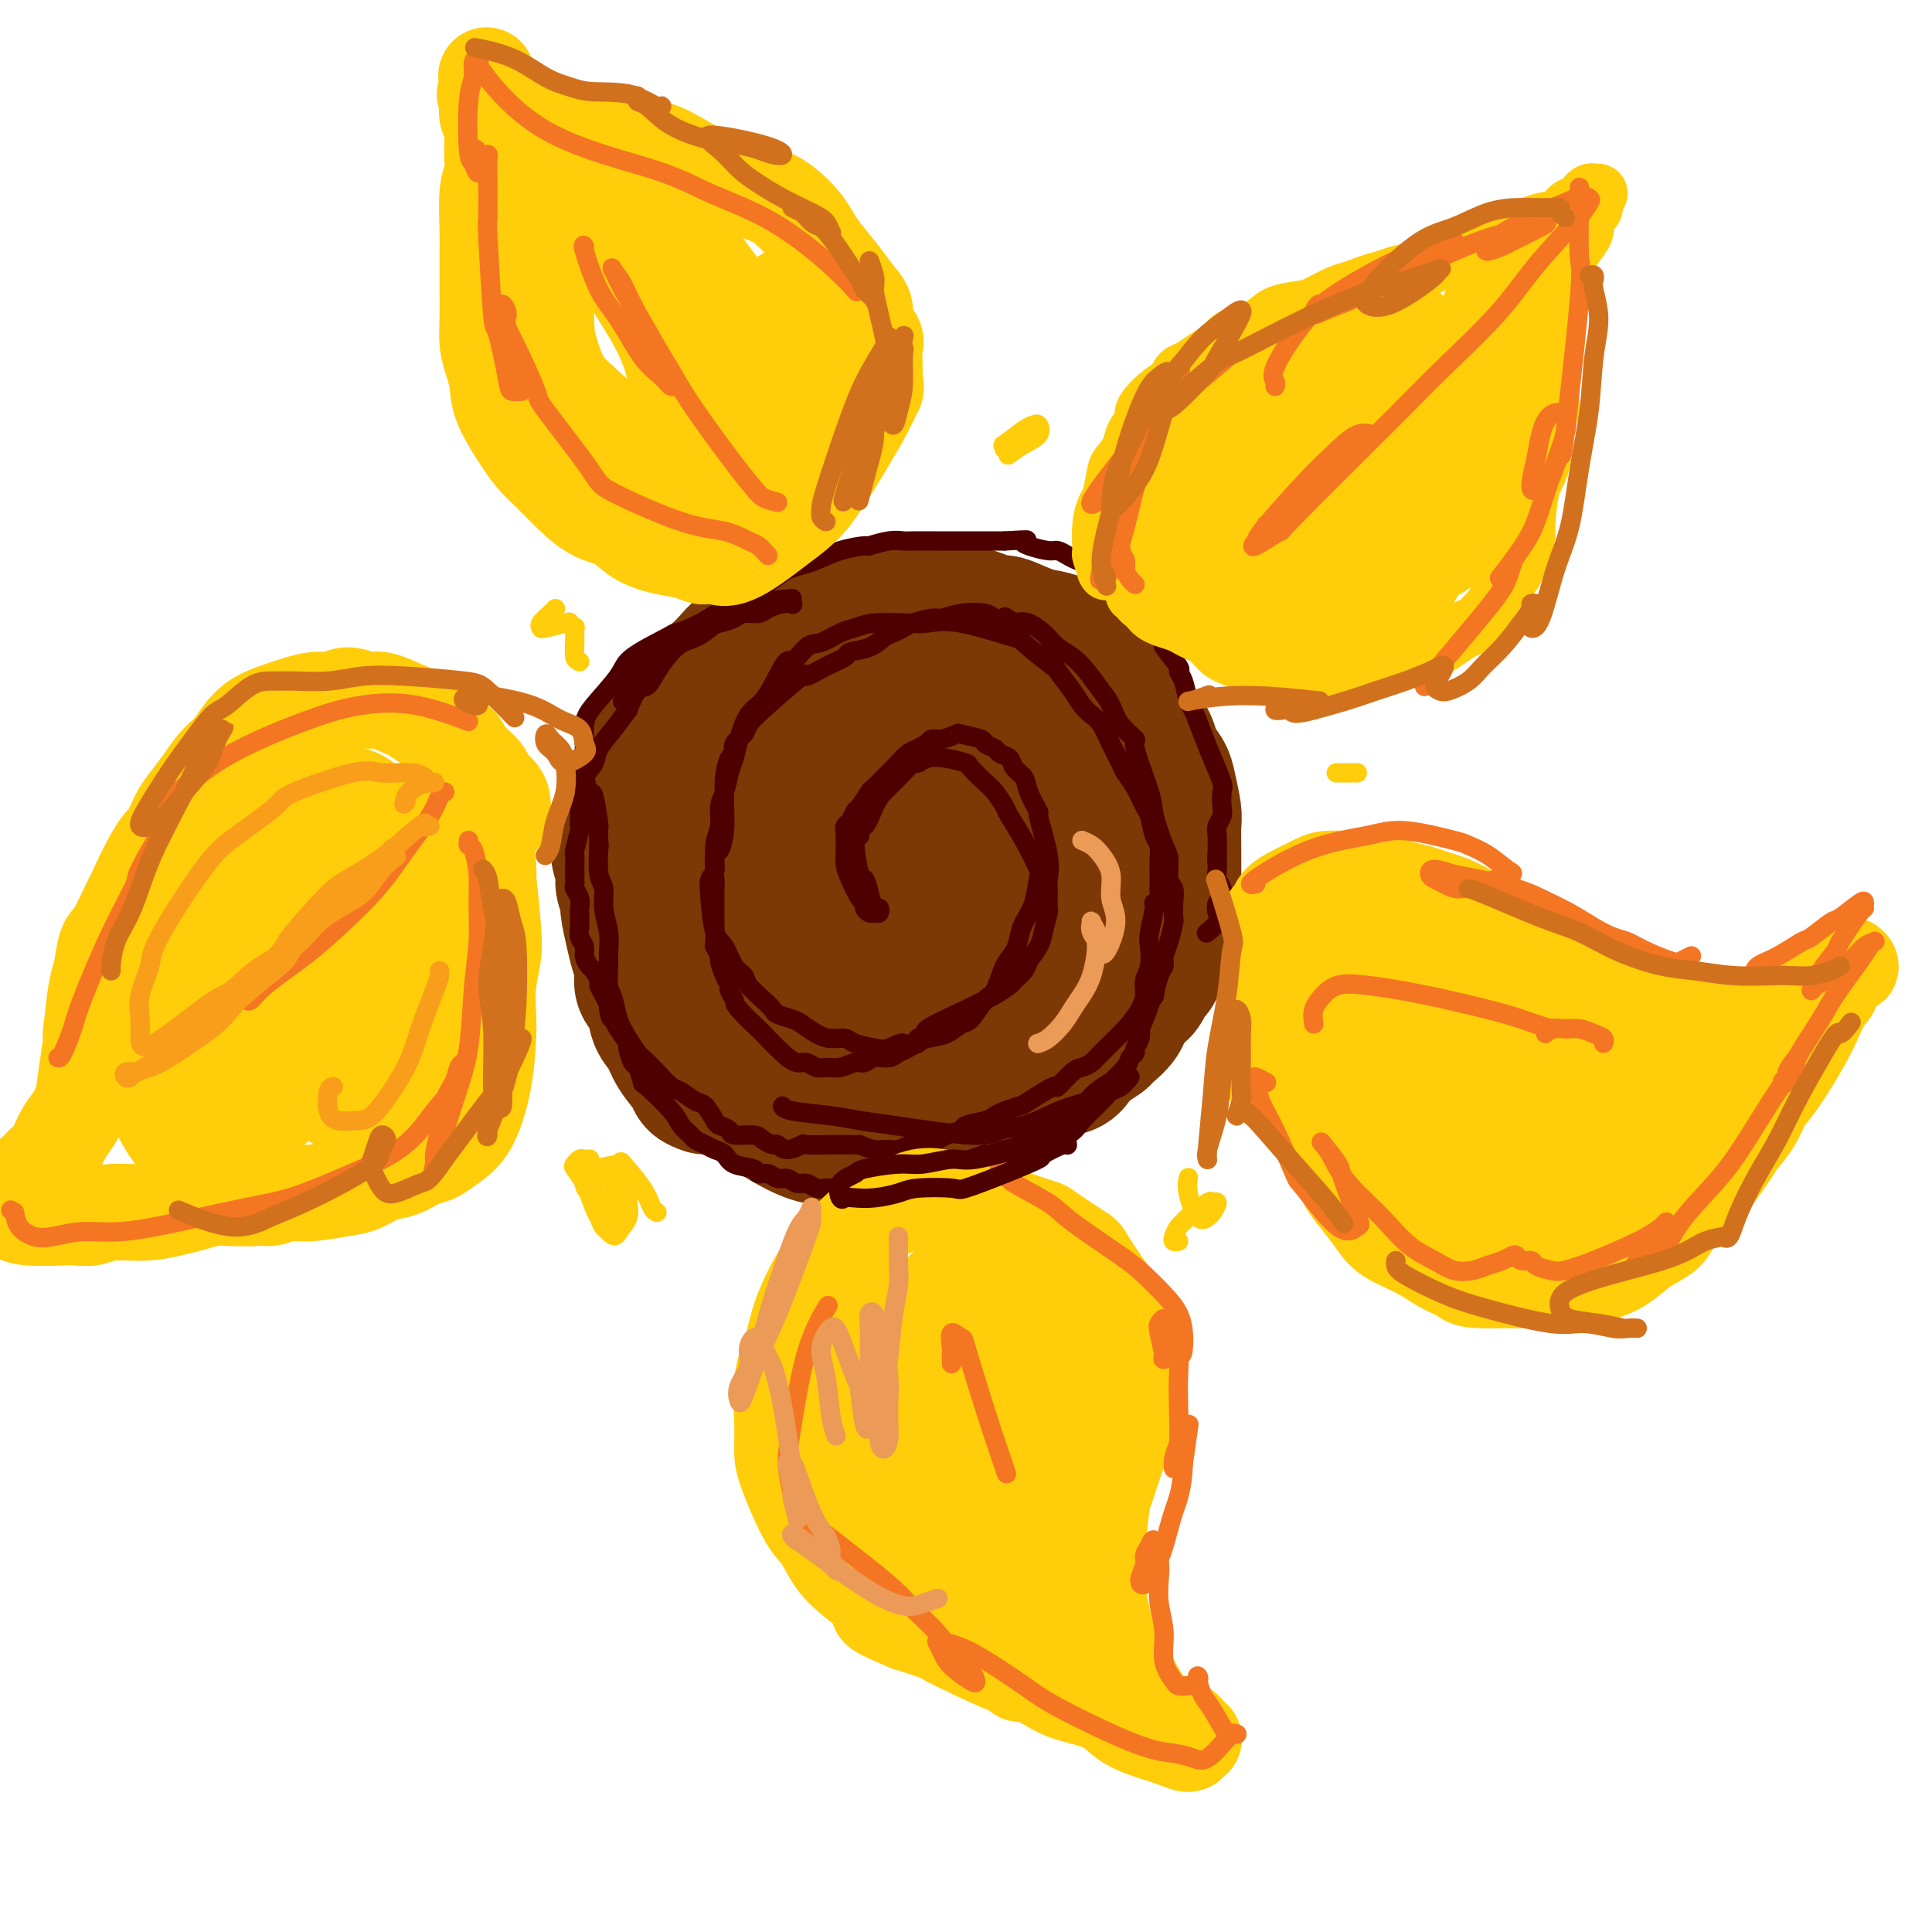 <svg viewBox='0 0 400 400' version='1.1' xmlns='http://www.w3.org/2000/svg' xmlns:xlink='http://www.w3.org/1999/xlink'><g fill='none' stroke='rgb(124,56,5)' stroke-width='28' stroke-linecap='round' stroke-linejoin='round'><path d='M146,225c-0.811,-0.290 -1.622,-0.579 -2,-1c-0.378,-0.421 -0.324,-0.973 -1,-2c-0.676,-1.027 -2.084,-2.529 -3,-4c-0.916,-1.471 -1.341,-2.910 -2,-4c-0.659,-1.090 -1.553,-1.831 -2,-3c-0.447,-1.169 -0.448,-2.765 -1,-4c-0.552,-1.235 -1.655,-2.110 -2,-3c-0.345,-0.890 0.066,-1.795 0,-3c-0.066,-1.205 -0.610,-2.710 -1,-4c-0.390,-1.290 -0.625,-2.364 -1,-4c-0.375,-1.636 -0.890,-3.833 -1,-5c-0.110,-1.167 0.185,-1.304 0,-2c-0.185,-0.696 -0.850,-1.952 -1,-3c-0.150,-1.048 0.213,-1.888 0,-3c-0.213,-1.112 -1.004,-2.494 -1,-4c0.004,-1.506 0.801,-3.134 1,-4c0.199,-0.866 -0.201,-0.968 0,-2c0.201,-1.032 1.001,-2.992 2,-5c0.999,-2.008 2.196,-4.064 3,-6c0.804,-1.936 1.215,-3.753 2,-5c0.785,-1.247 1.943,-1.923 3,-3c1.057,-1.077 2.014,-2.556 3,-4c0.986,-1.444 2.003,-2.852 3,-4c0.997,-1.148 1.975,-2.034 3,-3c1.025,-0.966 2.095,-2.012 3,-3c0.905,-0.988 1.643,-1.917 3,-3c1.357,-1.083 3.333,-2.321 5,-3c1.667,-0.679 3.026,-0.798 4,-1c0.974,-0.202 1.564,-0.486 3,-1c1.436,-0.514 3.718,-1.257 6,-2'/><path d='M172,127c2.957,-0.557 3.849,0.051 5,0c1.151,-0.051 2.560,-0.762 4,-1c1.440,-0.238 2.912,-0.003 5,0c2.088,0.003 4.794,-0.225 6,0c1.206,0.225 0.913,0.904 2,1c1.087,0.096 3.554,-0.392 6,0c2.446,0.392 4.872,1.663 6,2c1.128,0.337 0.957,-0.259 2,0c1.043,0.259 3.299,1.375 5,2c1.701,0.625 2.848,0.760 4,1c1.152,0.240 2.308,0.584 3,1c0.692,0.416 0.920,0.902 2,2c1.080,1.098 3.013,2.807 4,4c0.987,1.193 1.028,1.870 2,3c0.972,1.130 2.875,2.714 4,4c1.125,1.286 1.471,2.273 2,3c0.529,0.727 1.241,1.193 2,2c0.759,0.807 1.566,1.956 2,3c0.434,1.044 0.494,1.981 1,3c0.506,1.019 1.456,2.118 2,3c0.544,0.882 0.682,1.548 1,3c0.318,1.452 0.817,3.691 1,5c0.183,1.309 0.049,1.688 0,3c-0.049,1.312 -0.012,3.558 0,5c0.012,1.442 -0.001,2.080 0,3c0.001,0.920 0.016,2.121 0,3c-0.016,0.879 -0.062,1.437 0,2c0.062,0.563 0.233,1.130 0,2c-0.233,0.870 -0.870,2.042 -1,3c-0.130,0.958 0.249,1.702 0,3c-0.249,1.298 -1.124,3.149 -2,5'/><path d='M240,197c-0.726,6.010 -1.540,4.036 -2,4c-0.460,-0.036 -0.565,1.868 -1,3c-0.435,1.132 -1.200,1.493 -2,2c-0.800,0.507 -1.636,1.161 -2,2c-0.364,0.839 -0.258,1.862 -1,3c-0.742,1.138 -2.332,2.389 -3,3c-0.668,0.611 -0.413,0.582 -1,1c-0.587,0.418 -2.015,1.283 -3,2c-0.985,0.717 -1.527,1.286 -2,2c-0.473,0.714 -0.878,1.572 -2,2c-1.122,0.428 -2.961,0.426 -4,1c-1.039,0.574 -1.277,1.726 -2,2c-0.723,0.274 -1.933,-0.329 -3,0c-1.067,0.329 -1.993,1.591 -3,2c-1.007,0.409 -2.095,-0.034 -3,0c-0.905,0.034 -1.628,0.545 -3,1c-1.372,0.455 -3.395,0.854 -5,1c-1.605,0.146 -2.793,0.040 -4,0c-1.207,-0.040 -2.433,-0.014 -4,0c-1.567,0.014 -3.476,0.014 -5,0c-1.524,-0.014 -2.664,-0.044 -4,0c-1.336,0.044 -2.868,0.160 -4,0c-1.132,-0.160 -1.865,-0.598 -3,-1c-1.135,-0.402 -2.674,-0.770 -4,-1c-1.326,-0.230 -2.441,-0.323 -4,-1c-1.559,-0.677 -3.561,-1.939 -5,-3c-1.439,-1.061 -2.314,-1.920 -4,-3c-1.686,-1.080 -4.184,-2.382 -6,-4c-1.816,-1.618 -2.950,-3.551 -4,-5c-1.050,-1.449 -2.014,-2.414 -3,-4c-0.986,-1.586 -1.993,-3.793 -3,-6'/><path d='M141,200c-2.185,-3.324 -2.647,-4.134 -3,-6c-0.353,-1.866 -0.596,-4.790 -1,-7c-0.404,-2.210 -0.968,-3.708 -1,-7c-0.032,-3.292 0.468,-8.377 2,-13c1.532,-4.623 4.097,-8.784 6,-12c1.903,-3.216 3.143,-5.488 5,-8c1.857,-2.512 4.330,-5.266 6,-7c1.670,-1.734 2.538,-2.450 7,-4c4.462,-1.550 12.519,-3.936 16,-5c3.481,-1.064 2.388,-0.808 5,0c2.612,0.808 8.931,2.167 12,3c3.069,0.833 2.889,1.140 4,2c1.111,0.860 3.514,2.273 7,5c3.486,2.727 8.054,6.766 11,10c2.946,3.234 4.271,5.661 6,8c1.729,2.339 3.863,4.589 6,9c2.137,4.411 4.279,10.983 5,14c0.721,3.017 0.023,2.481 0,4c-0.023,1.519 0.631,5.095 0,9c-0.631,3.905 -2.545,8.141 -4,11c-1.455,2.859 -2.451,4.342 -5,7c-2.549,2.658 -6.650,6.490 -10,9c-3.350,2.510 -5.948,3.697 -9,5c-3.052,1.303 -6.559,2.722 -10,4c-3.441,1.278 -6.817,2.417 -10,3c-3.183,0.583 -6.173,0.612 -9,1c-2.827,0.388 -5.490,1.135 -9,0c-3.510,-1.135 -7.868,-4.152 -11,-6c-3.132,-1.848 -5.038,-2.528 -7,-5c-1.962,-2.472 -3.981,-6.736 -6,-11'/><path d='M144,213c-1.297,-3.085 -1.541,-5.299 -2,-8c-0.459,-2.701 -1.135,-5.890 -1,-9c0.135,-3.110 1.079,-6.142 2,-9c0.921,-2.858 1.819,-5.543 4,-9c2.181,-3.457 5.646,-7.688 10,-11c4.354,-3.312 9.596,-5.706 12,-7c2.404,-1.294 1.969,-1.487 5,-2c3.031,-0.513 9.529,-1.345 12,-2c2.471,-0.655 0.914,-1.132 4,1c3.086,2.132 10.813,6.874 14,9c3.187,2.126 1.833,1.636 2,3c0.167,1.364 1.855,4.582 3,8c1.145,3.418 1.747,7.035 2,10c0.253,2.965 0.157,5.278 -1,10c-1.157,4.722 -3.374,11.852 -5,16c-1.626,4.148 -2.661,5.314 -6,8c-3.339,2.686 -8.982,6.893 -13,9c-4.018,2.107 -6.411,2.114 -9,2c-2.589,-0.114 -5.374,-0.349 -8,-1c-2.626,-0.651 -5.092,-1.719 -8,-5c-2.908,-3.281 -6.256,-8.775 -8,-13c-1.744,-4.225 -1.884,-7.181 -2,-12c-0.116,-4.819 -0.208,-11.502 1,-17c1.208,-5.498 3.716,-9.812 5,-12c1.284,-2.188 1.343,-2.251 4,-5c2.657,-2.749 7.910,-8.184 12,-11c4.090,-2.816 7.016,-3.011 10,-3c2.984,0.011 6.027,0.230 9,1c2.973,0.770 5.877,2.092 9,4c3.123,1.908 6.464,4.402 9,7c2.536,2.598 4.268,5.299 6,8'/><path d='M216,173c1.670,2.293 2.844,4.026 3,9c0.156,4.974 -0.706,13.189 -2,18c-1.294,4.811 -3.021,6.219 -5,8c-1.979,1.781 -4.210,3.935 -7,6c-2.790,2.065 -6.140,4.043 -9,5c-2.860,0.957 -5.231,0.895 -8,1c-2.769,0.105 -5.935,0.377 -9,-1c-3.065,-1.377 -6.029,-4.403 -8,-6c-1.971,-1.597 -2.950,-1.764 -1,-7c1.950,-5.236 6.827,-15.539 10,-21c3.173,-5.461 4.642,-6.080 7,-7c2.358,-0.920 5.606,-2.142 8,-3c2.394,-0.858 3.936,-1.353 6,-1c2.064,0.353 4.651,1.553 6,3c1.349,1.447 1.460,3.141 2,5c0.540,1.859 1.507,3.883 1,7c-0.507,3.117 -2.489,7.327 -4,10c-1.511,2.673 -2.551,3.809 -5,5c-2.449,1.191 -6.305,2.436 -9,3c-2.695,0.564 -4.228,0.445 -6,0c-1.772,-0.445 -3.783,-1.216 -5,-2c-1.217,-0.784 -1.638,-1.580 -2,-3c-0.362,-1.420 -0.663,-3.464 -1,-5c-0.337,-1.536 -0.711,-2.562 1,-5c1.711,-2.438 5.505,-6.286 8,-8c2.495,-1.714 3.689,-1.295 5,-1c1.311,0.295 2.737,0.464 4,1c1.263,0.536 2.361,1.439 3,3c0.639,1.561 0.820,3.781 1,6'/><path d='M200,193c0.114,3.414 -1.602,7.448 -3,10c-1.398,2.552 -2.480,3.622 -4,5c-1.520,1.378 -3.480,3.065 -5,4c-1.520,0.935 -2.600,1.120 -4,1c-1.400,-0.120 -3.121,-0.544 -4,-2c-0.879,-1.456 -0.918,-3.946 -1,-5c-0.082,-1.054 -0.208,-0.674 1,-3c1.208,-2.326 3.748,-7.357 6,-10c2.252,-2.643 4.215,-2.898 5,-3c0.785,-0.102 0.393,-0.051 0,0'/></g>
<g fill='none' stroke='rgb(78,0,0)' stroke-width='4' stroke-linecap='round' stroke-linejoin='round'><path d='M129,145c-0.105,0.189 -0.210,0.377 0,0c0.210,-0.377 0.734,-1.320 1,-2c0.266,-0.680 0.274,-1.095 1,-2c0.726,-0.905 2.168,-2.298 3,-3c0.832,-0.702 1.052,-0.713 3,-2c1.948,-1.287 5.623,-3.852 7,-5c1.377,-1.148 0.456,-0.881 1,-1c0.544,-0.119 2.553,-0.623 4,-1c1.447,-0.377 2.330,-0.627 3,-1c0.670,-0.373 1.126,-0.871 2,-1c0.874,-0.129 2.168,0.110 3,0c0.832,-0.110 1.204,-0.569 2,-1c0.796,-0.431 2.017,-0.833 3,-1c0.983,-0.167 1.727,-0.097 2,0c0.273,0.097 0.074,0.222 0,0c-0.074,-0.222 -0.022,-0.790 0,-1c0.022,-0.210 0.014,-0.060 0,0c-0.014,0.060 -0.033,0.032 0,0c0.033,-0.032 0.120,-0.069 -1,0c-1.120,0.069 -3.446,0.242 -6,1c-2.554,0.758 -5.335,2.100 -7,3c-1.665,0.900 -2.214,1.359 -3,2c-0.786,0.641 -1.810,1.465 -3,2c-1.190,0.535 -2.545,0.782 -4,2c-1.455,1.218 -3.008,3.409 -4,5c-0.992,1.591 -1.421,2.582 -2,3c-0.579,0.418 -1.308,0.262 -2,1c-0.692,0.738 -1.346,2.369 -2,4'/><path d='M130,147c-2.052,2.713 -2.182,2.997 -3,4c-0.818,1.003 -2.323,2.726 -3,4c-0.677,1.274 -0.525,2.100 -1,3c-0.475,0.900 -1.577,1.874 -2,3c-0.423,1.126 -0.166,2.404 0,3c0.166,0.596 0.242,0.510 0,1c-0.242,0.490 -0.801,1.557 -1,2c-0.199,0.443 -0.039,0.261 0,1c0.039,0.739 -0.042,2.399 0,3c0.042,0.601 0.207,0.145 0,1c-0.207,0.855 -0.788,3.023 -1,4c-0.212,0.977 -0.057,0.762 0,1c0.057,0.238 0.014,0.928 0,2c-0.014,1.072 -0.000,2.528 0,3c0.000,0.472 -0.014,-0.038 0,0c0.014,0.038 0.056,0.625 0,1c-0.056,0.375 -0.211,0.538 0,1c0.211,0.462 0.789,1.222 1,2c0.211,0.778 0.055,1.573 0,2c-0.055,0.427 -0.011,0.484 0,1c0.011,0.516 -0.012,1.489 0,2c0.012,0.511 0.059,0.561 0,1c-0.059,0.439 -0.223,1.268 0,2c0.223,0.732 0.834,1.366 1,2c0.166,0.634 -0.114,1.268 0,2c0.114,0.732 0.622,1.561 1,2c0.378,0.439 0.626,0.488 1,1c0.374,0.512 0.873,1.488 1,2c0.127,0.512 -0.120,0.561 0,1c0.120,0.439 0.606,1.268 1,2c0.394,0.732 0.697,1.366 1,2'/><path d='M126,208c1.030,5.075 0.103,1.763 0,1c-0.103,-0.763 0.616,1.022 1,2c0.384,0.978 0.431,1.149 1,2c0.569,0.851 1.659,2.383 2,3c0.341,0.617 -0.067,0.319 0,1c0.067,0.681 0.610,2.342 1,3c0.390,0.658 0.628,0.311 1,1c0.372,0.689 0.877,2.412 1,3c0.123,0.588 -0.137,0.041 1,1c1.137,0.959 3.670,3.423 5,5c1.330,1.577 1.458,2.268 2,3c0.542,0.732 1.497,1.504 2,2c0.503,0.496 0.555,0.714 1,1c0.445,0.286 1.282,0.640 2,1c0.718,0.360 1.315,0.728 2,1c0.685,0.272 1.457,0.450 2,1c0.543,0.550 0.855,1.472 2,2c1.145,0.528 3.122,0.662 4,1c0.878,0.338 0.658,0.879 1,1c0.342,0.121 1.246,-0.179 2,0c0.754,0.179 1.357,0.836 2,1c0.643,0.164 1.327,-0.166 2,0c0.673,0.166 1.336,0.829 2,1c0.664,0.171 1.330,-0.150 2,0c0.670,0.150 1.345,0.772 2,1c0.655,0.228 1.292,0.061 2,0c0.708,-0.061 1.488,-0.018 2,0c0.512,0.018 0.756,0.009 1,0'/><path d='M174,246c3.982,0.982 2.936,0.938 3,1c0.064,0.062 1.236,0.229 2,0c0.764,-0.229 1.118,-0.854 2,-1c0.882,-0.146 2.291,0.186 3,0c0.709,-0.186 0.717,-0.890 1,-1c0.283,-0.110 0.841,0.374 2,0c1.159,-0.374 2.918,-1.605 4,-2c1.082,-0.395 1.488,0.048 2,0c0.512,-0.048 1.129,-0.586 2,-1c0.871,-0.414 1.994,-0.703 3,-1c1.006,-0.297 1.893,-0.601 3,-1c1.107,-0.399 2.433,-0.892 3,-1c0.567,-0.108 0.375,0.169 1,0c0.625,-0.169 2.068,-0.784 3,-1c0.932,-0.216 1.352,-0.033 3,-1c1.648,-0.967 4.525,-3.085 6,-4c1.475,-0.915 1.548,-0.629 2,-1c0.452,-0.371 1.282,-1.400 2,-2c0.718,-0.600 1.324,-0.771 2,-1c0.676,-0.229 1.421,-0.516 2,-1c0.579,-0.484 0.991,-1.166 2,-2c1.009,-0.834 2.614,-1.820 3,-2c0.386,-0.180 -0.448,0.447 0,0c0.448,-0.447 2.176,-1.968 3,-3c0.824,-1.032 0.743,-1.575 1,-2c0.257,-0.425 0.852,-0.733 1,-1c0.148,-0.267 -0.153,-0.495 0,-1c0.153,-0.505 0.758,-1.287 1,-2c0.242,-0.713 0.121,-1.356 0,-2'/><path d='M236,213c1.317,-2.697 1.611,-3.940 2,-5c0.389,-1.060 0.874,-1.936 1,-2c0.126,-0.064 -0.107,0.683 0,0c0.107,-0.683 0.554,-2.796 1,-4c0.446,-1.204 0.890,-1.497 1,-2c0.110,-0.503 -0.114,-1.215 0,-2c0.114,-0.785 0.568,-1.642 1,-3c0.432,-1.358 0.844,-3.215 1,-4c0.156,-0.785 0.056,-0.497 0,-1c-0.056,-0.503 -0.069,-1.797 0,-3c0.069,-1.203 0.221,-2.314 0,-3c-0.221,-0.686 -0.816,-0.947 -1,-2c-0.184,-1.053 0.044,-2.899 0,-4c-0.044,-1.101 -0.359,-1.456 -1,-3c-0.641,-1.544 -1.607,-4.278 -2,-6c-0.393,-1.722 -0.213,-2.432 -1,-5c-0.787,-2.568 -2.542,-6.994 -3,-9c-0.458,-2.006 0.380,-1.594 0,-2c-0.380,-0.406 -1.977,-1.632 -3,-3c-1.023,-1.368 -1.471,-2.880 -2,-4c-0.529,-1.120 -1.140,-1.848 -2,-3c-0.860,-1.152 -1.969,-2.727 -3,-4c-1.031,-1.273 -1.984,-2.243 -3,-3c-1.016,-0.757 -2.095,-1.299 -3,-2c-0.905,-0.701 -1.634,-1.559 -2,-2c-0.366,-0.441 -0.368,-0.465 -1,-1c-0.632,-0.535 -1.895,-1.581 -3,-2c-1.105,-0.419 -2.053,-0.209 -3,0'/><path d='M210,129c-2.667,-1.789 -1.835,-1.260 -2,-1c-0.165,0.260 -1.326,0.251 -2,0c-0.674,-0.251 -0.859,-0.744 -2,-1c-1.141,-0.256 -3.236,-0.276 -5,0c-1.764,0.276 -3.197,0.848 -4,1c-0.803,0.152 -0.977,-0.115 -2,0c-1.023,0.115 -2.894,0.612 -4,1c-1.106,0.388 -1.446,0.667 -2,1c-0.554,0.333 -1.322,0.718 -2,1c-0.678,0.282 -1.264,0.459 -2,1c-0.736,0.541 -1.621,1.446 -3,2c-1.379,0.554 -3.253,0.756 -4,1c-0.747,0.244 -0.366,0.529 -1,1c-0.634,0.471 -2.282,1.127 -4,2c-1.718,0.873 -3.506,1.963 -4,2c-0.494,0.037 0.305,-0.979 -1,0c-1.305,0.979 -4.713,3.955 -7,6c-2.287,2.045 -3.453,3.161 -4,4c-0.547,0.839 -0.476,1.400 -1,2c-0.524,0.600 -1.643,1.238 -2,2c-0.357,0.762 0.048,1.647 0,2c-0.048,0.353 -0.548,0.172 -1,1c-0.452,0.828 -0.856,2.663 -1,4c-0.144,1.337 -0.028,2.174 0,3c0.028,0.826 -0.031,1.641 0,3c0.031,1.359 0.153,3.261 0,5c-0.153,1.739 -0.580,3.314 -1,4c-0.420,0.686 -0.834,0.482 -1,1c-0.166,0.518 -0.083,1.759 0,3'/><path d='M148,180c-0.464,3.905 -0.124,2.167 0,2c0.124,-0.167 0.034,1.238 0,2c-0.034,0.762 -0.010,0.882 0,2c0.010,1.118 0.007,3.235 0,4c-0.007,0.765 -0.017,0.178 0,1c0.017,0.822 0.060,3.053 0,4c-0.060,0.947 -0.222,0.611 0,1c0.222,0.389 0.829,1.504 1,2c0.171,0.496 -0.094,0.374 0,1c0.094,0.626 0.547,1.999 1,3c0.453,1.001 0.907,1.628 1,2c0.093,0.372 -0.175,0.488 0,1c0.175,0.512 0.791,1.418 1,2c0.209,0.582 0.009,0.839 1,2c0.991,1.161 3.171,3.224 4,4c0.829,0.776 0.305,0.264 1,1c0.695,0.736 2.608,2.719 4,4c1.392,1.281 2.262,1.861 3,2c0.738,0.139 1.342,-0.163 2,0c0.658,0.163 1.370,0.791 2,1c0.630,0.209 1.179,-0.001 2,0c0.821,0.001 1.914,0.211 3,0c1.086,-0.211 2.164,-0.844 3,-1c0.836,-0.156 1.431,0.166 2,0c0.569,-0.166 1.111,-0.821 2,-1c0.889,-0.179 2.125,0.117 3,0c0.875,-0.117 1.389,-0.647 2,-1c0.611,-0.353 1.317,-0.529 2,-1c0.683,-0.471 1.341,-1.235 2,-2'/><path d='M190,215c2.502,-1.169 0.758,-1.091 2,-2c1.242,-0.909 5.469,-2.806 8,-4c2.531,-1.194 3.365,-1.685 4,-2c0.635,-0.315 1.072,-0.454 2,-1c0.928,-0.546 2.346,-1.501 3,-2c0.654,-0.499 0.542,-0.544 1,-1c0.458,-0.456 1.485,-1.325 2,-2c0.515,-0.675 0.516,-1.158 1,-2c0.484,-0.842 1.450,-2.043 2,-3c0.550,-0.957 0.683,-1.669 1,-3c0.317,-1.331 0.819,-3.282 1,-4c0.181,-0.718 0.040,-0.205 0,-1c-0.040,-0.795 0.019,-2.900 0,-4c-0.019,-1.100 -0.117,-1.197 0,-2c0.117,-0.803 0.450,-2.312 0,-5c-0.450,-2.688 -1.683,-6.554 -2,-8c-0.317,-1.446 0.281,-0.471 0,-1c-0.281,-0.529 -1.441,-2.561 -2,-4c-0.559,-1.439 -0.516,-2.283 -1,-3c-0.484,-0.717 -1.496,-1.305 -2,-2c-0.504,-0.695 -0.499,-1.495 -1,-2c-0.501,-0.505 -1.508,-0.713 -2,-1c-0.492,-0.287 -0.469,-0.652 -1,-1c-0.531,-0.348 -1.616,-0.678 -2,-1c-0.384,-0.322 -0.067,-0.637 -1,-1c-0.933,-0.363 -3.115,-0.774 -4,-1c-0.885,-0.226 -0.474,-0.267 -1,0c-0.526,0.267 -1.988,0.841 -3,1c-1.012,0.159 -1.575,-0.097 -2,0c-0.425,0.097 -0.713,0.549 -1,1'/><path d='M192,154c-1.447,0.508 -1.565,0.778 -2,1c-0.435,0.222 -1.187,0.396 -2,1c-0.813,0.604 -1.689,1.637 -2,2c-0.311,0.363 -0.058,0.057 -1,1c-0.942,0.943 -3.078,3.135 -4,4c-0.922,0.865 -0.629,0.402 -1,1c-0.371,0.598 -1.406,2.256 -2,3c-0.594,0.744 -0.748,0.572 -1,1c-0.252,0.428 -0.604,1.455 -1,2c-0.396,0.545 -0.836,0.609 -1,1c-0.164,0.391 -0.052,1.110 0,2c0.052,0.890 0.042,1.951 0,3c-0.042,1.049 -0.117,2.088 0,3c0.117,0.912 0.427,1.698 1,3c0.573,1.302 1.410,3.119 2,4c0.590,0.881 0.932,0.826 1,1c0.068,0.174 -0.139,0.578 0,1c0.139,0.422 0.623,0.861 1,1c0.377,0.139 0.648,-0.024 1,0c0.352,0.024 0.785,0.233 1,0c0.215,-0.233 0.213,-0.908 0,-1c-0.213,-0.092 -0.636,0.400 -1,0c-0.364,-0.400 -0.669,-1.690 -1,-3c-0.331,-1.310 -0.687,-2.640 -1,-3c-0.313,-0.360 -0.584,0.249 -1,-1c-0.416,-1.249 -0.976,-4.357 -1,-6c-0.024,-1.643 0.488,-1.822 1,-2'/><path d='M178,173c-0.182,-2.725 0.365,-1.537 1,-2c0.635,-0.463 1.360,-2.578 2,-4c0.640,-1.422 1.195,-2.150 2,-3c0.805,-0.850 1.859,-1.822 3,-3c1.141,-1.178 2.369,-2.561 3,-3c0.631,-0.439 0.664,0.065 1,0c0.336,-0.065 0.976,-0.701 2,-1c1.024,-0.299 2.434,-0.261 4,0c1.566,0.261 3.288,0.746 4,1c0.712,0.254 0.413,0.279 1,1c0.587,0.721 2.061,2.140 3,3c0.939,0.860 1.345,1.163 2,2c0.655,0.837 1.559,2.210 2,3c0.441,0.790 0.417,0.998 1,2c0.583,1.002 1.771,2.799 3,5c1.229,2.201 2.498,4.805 3,6c0.502,1.195 0.237,0.981 0,2c-0.237,1.019 -0.448,3.271 -1,5c-0.552,1.729 -1.447,2.936 -2,4c-0.553,1.064 -0.766,1.984 -1,3c-0.234,1.016 -0.489,2.129 -1,3c-0.511,0.871 -1.277,1.499 -2,3c-0.723,1.501 -1.403,3.873 -2,5c-0.597,1.127 -1.112,1.009 -2,2c-0.888,0.991 -2.150,3.092 -3,4c-0.850,0.908 -1.290,0.625 -2,1c-0.710,0.375 -1.691,1.409 -3,2c-1.309,0.591 -2.945,0.740 -4,1c-1.055,0.260 -1.527,0.630 -2,1'/><path d='M190,216c-3.006,1.644 -2.520,0.255 -3,0c-0.480,-0.255 -1.928,0.626 -3,1c-1.072,0.374 -1.770,0.242 -3,0c-1.230,-0.242 -2.991,-0.593 -4,-1c-1.009,-0.407 -1.266,-0.868 -2,-1c-0.734,-0.132 -1.944,0.067 -3,0c-1.056,-0.067 -1.956,-0.399 -3,-1c-1.044,-0.601 -2.232,-1.473 -3,-2c-0.768,-0.527 -1.117,-0.711 -2,-1c-0.883,-0.289 -2.302,-0.683 -3,-1c-0.698,-0.317 -0.676,-0.558 -1,-1c-0.324,-0.442 -0.993,-1.085 -2,-2c-1.007,-0.915 -2.354,-2.103 -3,-3c-0.646,-0.897 -0.593,-1.503 -1,-2c-0.407,-0.497 -1.273,-0.886 -2,-2c-0.727,-1.114 -1.315,-2.953 -2,-4c-0.685,-1.047 -1.467,-1.301 -2,-3c-0.533,-1.699 -0.818,-4.841 -1,-7c-0.182,-2.159 -0.260,-3.334 0,-4c0.260,-0.666 0.857,-0.824 1,-2c0.143,-1.176 -0.169,-3.372 0,-5c0.169,-1.628 0.819,-2.690 1,-4c0.181,-1.310 -0.107,-2.869 0,-4c0.107,-1.131 0.608,-1.833 1,-3c0.392,-1.167 0.674,-2.800 1,-4c0.326,-1.200 0.695,-1.968 1,-3c0.305,-1.032 0.546,-2.328 1,-4c0.454,-1.672 1.122,-3.719 2,-5c0.878,-1.281 1.965,-1.794 3,-3c1.035,-1.206 2.017,-3.103 3,-5'/><path d='M161,140c2.388,-4.683 2.358,-2.890 3,-3c0.642,-0.110 1.957,-2.124 3,-3c1.043,-0.876 1.816,-0.613 3,-1c1.184,-0.387 2.780,-1.423 4,-2c1.220,-0.577 2.066,-0.694 3,-1c0.934,-0.306 1.958,-0.803 4,-1c2.042,-0.197 5.103,-0.096 7,0c1.897,0.096 2.630,0.187 4,0c1.370,-0.187 3.377,-0.652 7,0c3.623,0.652 8.863,2.420 11,3c2.137,0.580 1.171,-0.028 1,0c-0.171,0.028 0.454,0.693 2,2c1.546,1.307 4.014,3.257 5,4c0.986,0.743 0.491,0.281 1,1c0.509,0.719 2.023,2.621 3,4c0.977,1.379 1.418,2.236 2,3c0.582,0.764 1.307,1.436 2,2c0.693,0.564 1.354,1.020 2,2c0.646,0.980 1.276,2.483 2,4c0.724,1.517 1.542,3.048 2,4c0.458,0.952 0.556,1.326 1,2c0.444,0.674 1.233,1.647 2,3c0.767,1.353 1.512,3.087 2,4c0.488,0.913 0.719,1.004 1,2c0.281,0.996 0.611,2.896 1,4c0.389,1.104 0.835,1.413 1,2c0.165,0.587 0.047,1.454 0,3c-0.047,1.546 -0.024,3.773 0,6'/><path d='M240,184c0.222,3.321 -0.724,3.123 -1,3c-0.276,-0.123 0.118,-0.171 0,1c-0.118,1.171 -0.749,3.563 -1,5c-0.251,1.437 -0.122,1.921 0,3c0.122,1.079 0.236,2.755 0,4c-0.236,1.245 -0.823,2.060 -1,3c-0.177,0.940 0.056,2.006 0,3c-0.056,0.994 -0.399,1.916 -1,3c-0.601,1.084 -1.458,2.329 -3,4c-1.542,1.671 -3.770,3.766 -5,5c-1.230,1.234 -1.463,1.606 -2,2c-0.537,0.394 -1.377,0.810 -2,1c-0.623,0.190 -1.030,0.155 -2,1c-0.970,0.845 -2.504,2.569 -3,3c-0.496,0.431 0.046,-0.432 -1,0c-1.046,0.432 -3.681,2.157 -5,3c-1.319,0.843 -1.321,0.803 -2,1c-0.679,0.197 -2.036,0.630 -3,1c-0.964,0.370 -1.534,0.675 -2,1c-0.466,0.325 -0.827,0.669 -2,1c-1.173,0.331 -3.156,0.648 -4,1c-0.844,0.352 -0.548,0.739 -1,1c-0.452,0.261 -1.653,0.395 -3,1c-1.347,0.605 -2.839,1.679 -4,2c-1.161,0.321 -1.991,-0.113 -3,0c-1.009,0.113 -2.198,0.773 -3,1c-0.802,0.227 -1.216,0.023 -2,0c-0.784,-0.023 -1.938,0.136 -3,0c-1.062,-0.136 -2.031,-0.568 -3,-1'/><path d='M178,237c-2.743,0.001 -2.601,0.005 -3,0c-0.399,-0.005 -1.340,-0.019 -3,0c-1.660,0.019 -4.041,0.073 -5,0c-0.959,-0.073 -0.498,-0.271 -1,0c-0.502,0.271 -1.966,1.011 -3,1c-1.034,-0.011 -1.636,-0.773 -2,-1c-0.364,-0.227 -0.488,0.080 -1,0c-0.512,-0.080 -1.412,-0.547 -2,-1c-0.588,-0.453 -0.863,-0.893 -2,-1c-1.137,-0.107 -3.134,0.118 -4,0c-0.866,-0.118 -0.601,-0.580 -1,-1c-0.399,-0.420 -1.462,-0.799 -2,-1c-0.538,-0.201 -0.552,-0.223 -1,-1c-0.448,-0.777 -1.330,-2.308 -2,-3c-0.670,-0.692 -1.129,-0.546 -2,-1c-0.871,-0.454 -2.155,-1.506 -3,-2c-0.845,-0.494 -1.251,-0.428 -2,-1c-0.749,-0.572 -1.839,-1.783 -3,-3c-1.161,-1.217 -2.391,-2.440 -3,-3c-0.609,-0.560 -0.598,-0.455 -1,-1c-0.402,-0.545 -1.218,-1.738 -2,-3c-0.782,-1.262 -1.530,-2.591 -2,-4c-0.470,-1.409 -0.661,-2.896 -1,-4c-0.339,-1.104 -0.827,-1.824 -1,-3c-0.173,-1.176 -0.031,-2.808 0,-4c0.031,-1.192 -0.048,-1.944 0,-3c0.048,-1.056 0.223,-2.416 0,-4c-0.223,-1.584 -0.843,-3.394 -1,-5c-0.157,-1.606 0.150,-3.009 0,-4c-0.150,-0.991 -0.757,-1.569 -1,-3c-0.243,-1.431 -0.121,-3.716 0,-6'/><path d='M124,175c-0.261,-5.031 0.088,-3.110 0,-4c-0.088,-0.890 -0.613,-4.591 -1,-6c-0.387,-1.409 -0.637,-0.527 -1,-1c-0.363,-0.473 -0.840,-2.300 -1,-4c-0.160,-1.700 -0.004,-3.272 0,-5c0.004,-1.728 -0.146,-3.612 0,-5c0.146,-1.388 0.586,-2.280 2,-4c1.414,-1.720 3.801,-4.267 5,-6c1.199,-1.733 1.208,-2.651 3,-4c1.792,-1.349 5.365,-3.129 7,-4c1.635,-0.871 1.330,-0.831 2,-1c0.670,-0.169 2.314,-0.546 5,-2c2.686,-1.454 6.414,-3.987 8,-5c1.586,-1.013 1.031,-0.508 2,-1c0.969,-0.492 3.461,-1.981 5,-3c1.539,-1.019 2.126,-1.570 3,-2c0.874,-0.430 2.035,-0.741 3,-1c0.965,-0.259 1.735,-0.465 3,-1c1.265,-0.535 3.025,-1.397 5,-2c1.975,-0.603 4.164,-0.946 5,-1c0.836,-0.054 0.318,0.182 1,0c0.682,-0.182 2.565,-0.781 4,-1c1.435,-0.219 2.421,-0.059 3,0c0.579,0.059 0.749,0.016 2,0c1.251,-0.016 3.581,-0.004 5,0c1.419,0.004 1.927,0.001 3,0c1.073,-0.001 2.710,-0.000 4,0c1.290,0.000 2.232,0.000 3,0c0.768,-0.000 1.362,-0.000 2,0c0.638,0.000 1.319,0.000 2,0'/><path d='M208,112c6.163,-0.353 4.571,-0.235 4,0c-0.571,0.235 -0.122,0.588 1,1c1.122,0.412 2.917,0.882 4,1c1.083,0.118 1.454,-0.115 2,0c0.546,0.115 1.268,0.578 2,1c0.732,0.422 1.474,0.802 2,1c0.526,0.198 0.837,0.213 2,1c1.163,0.787 3.179,2.347 4,3c0.821,0.653 0.446,0.400 1,1c0.554,0.600 2.038,2.053 3,3c0.962,0.947 1.404,1.388 2,2c0.596,0.612 1.348,1.394 2,2c0.652,0.606 1.203,1.037 2,2c0.797,0.963 1.838,2.458 2,3c0.162,0.542 -0.556,0.131 0,1c0.556,0.869 2.386,3.017 3,4c0.614,0.983 0.013,0.800 0,1c-0.013,0.200 0.562,0.782 1,2c0.438,1.218 0.738,3.072 1,4c0.262,0.928 0.487,0.929 1,2c0.513,1.071 1.314,3.211 2,5c0.686,1.789 1.257,3.228 2,5c0.743,1.772 1.660,3.879 2,5c0.340,1.121 0.105,1.258 0,2c-0.105,0.742 -0.081,2.091 0,3c0.081,0.909 0.218,1.378 0,2c-0.218,0.622 -0.789,1.398 -1,2c-0.211,0.602 -0.060,1.029 0,2c0.060,0.971 0.030,2.485 0,4'/><path d='M252,177c-0.159,2.452 -0.056,1.081 0,1c0.056,-0.081 0.064,1.129 0,2c-0.064,0.871 -0.200,1.402 0,2c0.200,0.598 0.735,1.262 1,2c0.265,0.738 0.260,1.550 0,2c-0.260,0.450 -0.773,0.537 -1,1c-0.227,0.463 -0.166,1.301 0,2c0.166,0.699 0.437,1.259 0,2c-0.437,0.741 -1.581,1.662 -2,2c-0.419,0.338 -0.113,0.091 0,0c0.113,-0.091 0.032,-0.026 0,0c-0.032,0.026 -0.016,0.013 0,0'/></g>
<g fill='none' stroke='rgb(255,205,10)' stroke-width='12' stroke-linecap='round' stroke-linejoin='round'><path d='M230,118c-0.414,0.025 -0.829,0.049 -1,0c-0.171,-0.049 -0.099,-0.172 0,0c0.099,0.172 0.226,0.638 0,0c-0.226,-0.638 -0.804,-2.380 -1,-3c-0.196,-0.620 -0.011,-0.117 0,-1c0.011,-0.883 -0.153,-3.152 0,-5c0.153,-1.848 0.622,-3.275 1,-4c0.378,-0.725 0.663,-0.749 1,-2c0.337,-1.251 0.726,-3.729 1,-5c0.274,-1.271 0.434,-1.335 1,-2c0.566,-0.665 1.538,-1.930 2,-3c0.462,-1.070 0.414,-1.945 1,-3c0.586,-1.055 1.806,-2.289 2,-3c0.194,-0.711 -0.639,-0.898 0,-2c0.639,-1.102 2.751,-3.121 4,-4c1.249,-0.879 1.636,-0.620 2,-1c0.364,-0.380 0.706,-1.400 1,-2c0.294,-0.600 0.539,-0.781 1,-1c0.461,-0.219 1.136,-0.478 2,-1c0.864,-0.522 1.915,-1.309 3,-2c1.085,-0.691 2.203,-1.288 3,-2c0.797,-0.712 1.274,-1.539 2,-2c0.726,-0.461 1.701,-0.556 3,-1c1.299,-0.444 2.921,-1.236 4,-2c1.079,-0.764 1.615,-1.500 3,-2c1.385,-0.500 3.619,-0.763 5,-1c1.381,-0.237 1.910,-0.448 3,-1c1.090,-0.552 2.740,-1.443 4,-2c1.260,-0.557 2.130,-0.778 3,-1'/><path d='M280,60c5.098,-1.952 5.343,-1.832 6,-2c0.657,-0.168 1.725,-0.623 3,-1c1.275,-0.377 2.757,-0.678 4,-1c1.243,-0.322 2.247,-0.667 3,-1c0.753,-0.333 1.255,-0.653 2,-1c0.745,-0.347 1.734,-0.722 3,-1c1.266,-0.278 2.810,-0.460 4,-1c1.190,-0.540 2.027,-1.439 3,-2c0.973,-0.561 2.081,-0.784 3,-1c0.919,-0.216 1.650,-0.424 3,-1c1.350,-0.576 3.321,-1.521 5,-2c1.679,-0.479 3.067,-0.493 4,-1c0.933,-0.507 1.412,-1.509 2,-2c0.588,-0.491 1.287,-0.473 2,-1c0.713,-0.527 1.441,-1.601 2,-2c0.559,-0.399 0.948,-0.123 1,0c0.052,0.123 -0.234,0.092 0,0c0.234,-0.092 0.988,-0.247 1,0c0.012,0.247 -0.719,0.895 -1,1c-0.281,0.105 -0.112,-0.335 0,0c0.112,0.335 0.167,1.444 0,2c-0.167,0.556 -0.555,0.557 -1,1c-0.445,0.443 -0.945,1.327 -1,2c-0.055,0.673 0.336,1.133 0,2c-0.336,0.867 -1.399,2.140 -2,3c-0.601,0.860 -0.739,1.309 -1,2c-0.261,0.691 -0.646,1.626 -1,3c-0.354,1.374 -0.677,3.187 -1,5'/><path d='M323,61c-1.150,3.741 -1.026,2.592 -1,3c0.026,0.408 -0.045,2.371 0,4c0.045,1.629 0.205,2.924 0,4c-0.205,1.076 -0.775,1.934 -1,4c-0.225,2.066 -0.105,5.342 0,7c0.105,1.658 0.196,1.699 0,2c-0.196,0.301 -0.678,0.862 -1,3c-0.322,2.138 -0.482,5.853 -1,8c-0.518,2.147 -1.392,2.727 -2,5c-0.608,2.273 -0.951,6.240 -1,8c-0.049,1.760 0.194,1.312 0,2c-0.194,0.688 -0.825,2.512 -1,3c-0.175,0.488 0.108,-0.361 0,0c-0.108,0.361 -0.606,1.931 -1,3c-0.394,1.069 -0.683,1.638 -1,2c-0.317,0.362 -0.661,0.516 -1,1c-0.339,0.484 -0.671,1.299 -1,2c-0.329,0.701 -0.655,1.287 -1,2c-0.345,0.713 -0.710,1.552 -1,2c-0.290,0.448 -0.504,0.505 -1,1c-0.496,0.495 -1.274,1.429 -2,2c-0.726,0.571 -1.401,0.778 -2,1c-0.599,0.222 -1.123,0.459 -2,1c-0.877,0.541 -2.108,1.385 -3,2c-0.892,0.615 -1.445,1.000 -2,1c-0.555,0.000 -1.111,-0.385 -2,0c-0.889,0.385 -2.111,1.538 -3,2c-0.889,0.462 -1.444,0.231 -2,0'/><path d='M290,136c-3.298,1.305 -3.544,1.068 -4,1c-0.456,-0.068 -1.124,0.035 -2,0c-0.876,-0.035 -1.960,-0.206 -3,0c-1.040,0.206 -2.035,0.789 -3,1c-0.965,0.211 -1.900,0.051 -3,0c-1.100,-0.051 -2.363,0.009 -3,0c-0.637,-0.009 -0.646,-0.086 -2,0c-1.354,0.086 -4.053,0.335 -7,0c-2.947,-0.335 -6.141,-1.256 -8,-2c-1.859,-0.744 -2.384,-1.313 -3,-2c-0.616,-0.687 -1.323,-1.494 -2,-2c-0.677,-0.506 -1.323,-0.713 -2,-1c-0.677,-0.287 -1.386,-0.654 -2,-1c-0.614,-0.346 -1.134,-0.670 -2,-1c-0.866,-0.330 -2.078,-0.666 -3,-1c-0.922,-0.334 -1.552,-0.668 -2,-1c-0.448,-0.332 -0.712,-0.663 -1,-1c-0.288,-0.337 -0.600,-0.679 -1,-1c-0.400,-0.321 -0.889,-0.620 -1,-1c-0.111,-0.380 0.155,-0.839 0,-1c-0.155,-0.161 -0.732,-0.022 -1,0c-0.268,0.022 -0.226,-0.071 0,-1c0.226,-0.929 0.636,-2.694 1,-4c0.364,-1.306 0.682,-2.153 1,-3'/><path d='M237,115c0.364,-2.186 0.773,-3.152 2,-5c1.227,-1.848 3.271,-4.580 5,-7c1.729,-2.420 3.142,-4.528 5,-7c1.858,-2.472 4.161,-5.307 8,-9c3.839,-3.693 9.215,-8.242 13,-11c3.785,-2.758 5.980,-3.723 9,-5c3.020,-1.277 6.864,-2.866 9,-4c2.136,-1.134 2.563,-1.811 3,-2c0.437,-0.189 0.883,0.112 2,0c1.117,-0.112 2.906,-0.636 -2,5c-4.906,5.636 -16.505,17.433 -21,22c-4.495,4.567 -1.885,1.905 -2,2c-0.115,0.095 -2.954,2.949 -4,4c-1.046,1.051 -0.299,0.300 0,0c0.299,-0.300 0.149,-0.150 0,0'/></g>
<g fill='none' stroke='rgb(255,205,10)' stroke-width='20' stroke-linecap='round' stroke-linejoin='round'><path d='M286,95c0.692,0.063 1.384,0.127 2,0c0.616,-0.127 1.155,-0.444 2,-1c0.845,-0.556 1.995,-1.350 3,-2c1.005,-0.650 1.864,-1.155 3,-2c1.136,-0.845 2.548,-2.031 4,-3c1.452,-0.969 2.944,-1.722 4,-2c1.056,-0.278 1.678,-0.080 2,1c0.322,1.080 0.346,3.043 0,6c-0.346,2.957 -1.060,6.910 -2,10c-0.940,3.090 -2.106,5.318 -3,7c-0.894,1.682 -1.515,2.820 -2,3c-0.485,0.180 -0.836,-0.596 -1,-2c-0.164,-1.404 -0.143,-3.436 0,-5c0.143,-1.564 0.409,-2.661 1,-7c0.591,-4.339 1.507,-11.921 2,-15c0.493,-3.079 0.563,-1.655 2,-5c1.437,-3.345 4.242,-11.459 6,-15c1.758,-3.541 2.469,-2.509 3,-2c0.531,0.509 0.884,0.497 1,1c0.116,0.503 -0.003,1.523 0,3c0.003,1.477 0.127,3.410 0,5c-0.127,1.590 -0.507,2.836 -1,6c-0.493,3.164 -1.101,8.246 -2,12c-0.899,3.754 -2.090,6.179 -3,9c-0.910,2.821 -1.539,6.039 -3,9c-1.461,2.961 -3.753,5.664 -5,7c-1.247,1.336 -1.450,1.306 -2,1c-0.550,-0.306 -1.446,-0.886 -2,-2c-0.554,-1.114 -0.764,-2.761 -1,-5c-0.236,-2.239 -0.496,-5.068 0,-8c0.496,-2.932 1.748,-5.966 3,-9'/><path d='M297,90c0.687,-4.315 0.905,-6.602 3,-10c2.095,-3.398 6.068,-7.905 8,-9c1.932,-1.095 1.822,1.223 2,2c0.178,0.777 0.643,0.013 0,3c-0.643,2.987 -2.396,9.723 -4,15c-1.604,5.277 -3.061,9.093 -5,13c-1.939,3.907 -4.362,7.904 -6,11c-1.638,3.096 -2.491,5.293 -6,8c-3.509,2.707 -9.673,5.926 -12,7c-2.327,1.074 -0.816,0.004 -2,-1c-1.184,-1.004 -5.064,-1.943 -7,-3c-1.936,-1.057 -1.930,-2.233 -2,-4c-0.070,-1.767 -0.217,-4.125 0,-6c0.217,-1.875 0.796,-3.267 2,-5c1.204,-1.733 3.032,-3.806 5,-5c1.968,-1.194 4.075,-1.510 6,-2c1.925,-0.490 3.669,-1.155 5,-1c1.331,0.155 2.248,1.130 3,2c0.752,0.870 1.339,1.636 0,4c-1.339,2.364 -4.605,6.327 -7,9c-2.395,2.673 -3.920,4.058 -6,5c-2.080,0.942 -4.715,1.443 -7,2c-2.285,0.557 -4.221,1.172 -6,1c-1.779,-0.172 -3.400,-1.130 -5,-2c-1.600,-0.870 -3.179,-1.651 -4,-4c-0.821,-2.349 -0.886,-6.267 -1,-8c-0.114,-1.733 -0.279,-1.282 1,-3c1.279,-1.718 4.003,-5.605 7,-8c2.997,-2.395 6.269,-3.299 8,-4c1.731,-0.701 1.923,-1.200 3,-1c1.077,0.200 3.038,1.100 5,2'/><path d='M275,98c1.506,0.779 1.273,2.225 0,4c-1.273,1.775 -3.584,3.878 -5,5c-1.416,1.122 -1.938,1.263 -3,2c-1.062,0.737 -2.665,2.071 -6,3c-3.335,0.929 -8.403,1.454 -11,2c-2.597,0.546 -2.722,1.115 -5,0c-2.278,-1.115 -6.710,-3.912 -5,-9c1.710,-5.088 9.563,-12.467 13,-16c3.437,-3.533 2.459,-3.220 4,-4c1.541,-0.780 5.600,-2.653 10,-4c4.400,-1.347 9.140,-2.168 13,-2c3.860,0.168 6.841,1.326 8,2c1.159,0.674 0.496,0.866 0,2c-0.496,1.134 -0.826,3.210 -2,5c-1.174,1.790 -3.193,3.293 -6,5c-2.807,1.707 -6.401,3.617 -9,5c-2.599,1.383 -4.204,2.237 -9,3c-4.796,0.763 -12.784,1.434 -16,2c-3.216,0.566 -1.659,1.025 -2,0c-0.341,-1.025 -2.580,-3.535 -3,-5c-0.420,-1.465 0.980,-1.884 2,-3c1.020,-1.116 1.661,-2.929 5,-6c3.339,-3.071 9.375,-7.400 14,-10c4.625,-2.600 7.838,-3.470 11,-4c3.162,-0.530 6.275,-0.720 9,0c2.725,0.720 5.064,2.348 6,3c0.936,0.652 0.468,0.326 0,0'/><path d='M264,190c-0.396,0.518 -0.792,1.037 -1,1c-0.208,-0.037 -0.228,-0.629 0,-1c0.228,-0.371 0.706,-0.520 1,-1c0.294,-0.480 0.406,-1.291 1,-2c0.594,-0.709 1.671,-1.315 3,-2c1.329,-0.685 2.912,-1.449 4,-2c1.088,-0.551 1.683,-0.891 3,-1c1.317,-0.109 3.357,0.012 5,0c1.643,-0.012 2.891,-0.158 4,0c1.109,0.158 2.081,0.619 3,1c0.919,0.381 1.786,0.682 3,1c1.214,0.318 2.776,0.652 4,1c1.224,0.348 2.110,0.708 3,1c0.890,0.292 1.783,0.515 3,1c1.217,0.485 2.759,1.233 4,2c1.241,0.767 2.181,1.554 3,2c0.819,0.446 1.518,0.550 3,1c1.482,0.450 3.747,1.247 5,2c1.253,0.753 1.493,1.462 2,2c0.507,0.538 1.280,0.906 3,2c1.720,1.094 4.387,2.915 6,4c1.613,1.085 2.171,1.432 3,2c0.829,0.568 1.928,1.355 5,3c3.072,1.645 8.116,4.147 10,5c1.884,0.853 0.607,0.056 2,0c1.393,-0.056 5.457,0.631 8,1c2.543,0.369 3.565,0.422 5,0c1.435,-0.422 3.281,-1.319 5,-2c1.719,-0.681 3.309,-1.145 5,-2c1.691,-0.855 3.483,-2.101 5,-3c1.517,-0.899 2.758,-1.449 4,-2'/><path d='M378,204c3.287,-1.724 2.003,-1.535 2,-2c-0.003,-0.465 1.275,-1.584 2,-2c0.725,-0.416 0.899,-0.129 1,0c0.101,0.129 0.130,0.098 0,0c-0.130,-0.098 -0.419,-0.264 -1,0c-0.581,0.264 -1.455,0.958 -2,2c-0.545,1.042 -0.761,2.432 -1,3c-0.239,0.568 -0.501,0.314 -1,1c-0.499,0.686 -1.235,2.311 -2,4c-0.765,1.689 -1.561,3.444 -3,6c-1.439,2.556 -3.523,5.915 -5,8c-1.477,2.085 -2.347,2.895 -3,4c-0.653,1.105 -1.089,2.503 -2,4c-0.911,1.497 -2.296,3.093 -3,4c-0.704,0.907 -0.726,1.125 -2,3c-1.274,1.875 -3.801,5.409 -5,7c-1.199,1.591 -1.072,1.240 -2,2c-0.928,0.760 -2.911,2.630 -4,4c-1.089,1.370 -1.285,2.240 -2,3c-0.715,0.760 -1.951,1.409 -3,2c-1.049,0.591 -1.912,1.125 -3,2c-1.088,0.875 -2.402,2.091 -4,3c-1.598,0.909 -3.482,1.512 -5,2c-1.518,0.488 -2.672,0.863 -4,1c-1.328,0.137 -2.830,0.037 -4,0c-1.170,-0.037 -2.007,-0.010 -3,0c-0.993,0.010 -2.141,0.003 -4,0c-1.859,-0.003 -4.430,-0.001 -7,0'/><path d='M308,265c-4.351,0.011 -4.229,-0.460 -5,-1c-0.771,-0.540 -2.436,-1.148 -4,-2c-1.564,-0.852 -3.028,-1.950 -5,-3c-1.972,-1.050 -4.452,-2.054 -6,-3c-1.548,-0.946 -2.163,-1.834 -3,-3c-0.837,-1.166 -1.896,-2.608 -3,-4c-1.104,-1.392 -2.252,-2.733 -3,-4c-0.748,-1.267 -1.094,-2.461 -2,-4c-0.906,-1.539 -2.372,-3.423 -4,-8c-1.628,-4.577 -3.418,-11.848 -4,-15c-0.582,-3.152 0.044,-2.185 0,-3c-0.044,-0.815 -0.759,-3.411 -1,-6c-0.241,-2.589 -0.009,-5.170 0,-7c0.009,-1.830 -0.204,-2.908 0,-4c0.204,-1.092 0.826,-2.198 1,-3c0.174,-0.802 -0.100,-1.298 0,-2c0.100,-0.702 0.576,-1.608 1,-1c0.424,0.608 0.797,2.730 1,4c0.203,1.270 0.235,1.689 0,3c-0.235,1.311 -0.736,3.512 -1,6c-0.264,2.488 -0.292,5.261 -1,8c-0.708,2.739 -2.097,5.445 -3,7c-0.903,1.555 -1.320,1.960 -2,2c-0.680,0.040 -1.624,-0.285 -2,-1c-0.376,-0.715 -0.183,-1.821 0,-4c0.183,-2.179 0.357,-5.433 1,-8c0.643,-2.567 1.755,-4.448 3,-6c1.245,-1.552 2.622,-2.776 4,-4'/><path d='M270,199c2.478,-2.326 5.173,-3.142 7,-3c1.827,0.142 2.788,1.243 4,3c1.212,1.757 2.677,4.169 4,7c1.323,2.831 2.506,6.079 3,9c0.494,2.921 0.301,5.515 0,10c-0.301,4.485 -0.708,10.861 -1,14c-0.292,3.139 -0.468,3.039 -1,4c-0.532,0.961 -1.419,2.982 -2,1c-0.581,-1.982 -0.855,-7.965 0,-16c0.855,-8.035 2.838,-18.120 4,-22c1.162,-3.880 1.502,-1.555 2,-1c0.498,0.555 1.154,-0.660 3,3c1.846,3.660 4.883,12.193 6,18c1.117,5.807 0.313,8.886 0,11c-0.313,2.114 -0.137,3.264 0,6c0.137,2.736 0.233,7.059 0,9c-0.233,1.941 -0.795,1.499 -1,1c-0.205,-0.499 -0.051,-1.056 0,-5c0.051,-3.944 -0.000,-11.276 0,-15c0.000,-3.724 0.052,-3.840 0,-6c-0.052,-2.160 -0.207,-6.364 1,-12c1.207,-5.636 3.777,-12.706 5,-16c1.223,-3.294 1.099,-2.813 2,-2c0.901,0.813 2.827,1.958 4,4c1.173,2.042 1.593,4.980 2,9c0.407,4.020 0.802,9.121 1,14c0.198,4.879 0.199,9.537 0,14c-0.199,4.463 -0.600,8.732 -1,13'/><path d='M312,251c0.126,9.249 -0.558,7.370 -1,8c-0.442,0.630 -0.642,3.769 -1,2c-0.358,-1.769 -0.875,-8.444 -1,-11c-0.125,-2.556 0.142,-0.992 1,-4c0.858,-3.008 2.306,-10.588 4,-15c1.694,-4.412 3.632,-5.655 5,-7c1.368,-1.345 2.164,-2.793 5,-4c2.836,-1.207 7.711,-2.173 9,2c1.289,4.173 -1.007,13.486 -3,19c-1.993,5.514 -3.682,7.228 -5,9c-1.318,1.772 -2.264,3.601 -3,4c-0.736,0.399 -1.261,-0.632 -1,-2c0.261,-1.368 1.308,-3.071 2,-5c0.692,-1.929 1.030,-4.083 3,-7c1.970,-2.917 5.573,-6.598 9,-10c3.427,-3.402 6.679,-6.525 8,-8c1.321,-1.475 0.713,-1.303 2,-2c1.287,-0.697 4.469,-2.263 6,-3c1.531,-0.737 1.410,-0.647 2,0c0.590,0.647 1.891,1.849 2,3c0.109,1.151 -0.973,2.250 -2,4c-1.027,1.750 -1.998,4.152 -3,6c-1.002,1.848 -2.037,3.142 -5,7c-2.963,3.858 -7.856,10.282 -10,13c-2.144,2.718 -1.539,1.732 -2,2c-0.461,0.268 -1.989,1.791 -3,2c-1.011,0.209 -1.506,-0.895 -2,-2'/><path d='M328,252c-1.024,-0.476 -0.083,-2.667 0,-4c0.083,-1.333 -0.690,-1.810 -1,-2c-0.310,-0.190 -0.155,-0.095 0,0'/><path d='M200,252c-0.461,-0.310 -0.923,-0.620 -1,-1c-0.077,-0.380 0.230,-0.831 0,-1c-0.230,-0.169 -0.999,-0.058 -1,0c-0.001,0.058 0.764,0.062 1,0c0.236,-0.062 -0.058,-0.188 1,0c1.058,0.188 3.468,0.692 5,1c1.532,0.308 2.187,0.421 4,1c1.813,0.579 4.786,1.625 6,2c1.214,0.375 0.671,0.080 2,1c1.329,0.920 4.531,3.057 6,4c1.469,0.943 1.206,0.693 2,2c0.794,1.307 2.644,4.170 4,6c1.356,1.830 2.219,2.626 3,4c0.781,1.374 1.479,3.325 2,5c0.521,1.675 0.865,3.074 1,4c0.135,0.926 0.061,1.378 0,2c-0.061,0.622 -0.110,1.416 0,3c0.110,1.584 0.380,3.960 0,6c-0.380,2.040 -1.411,3.743 -2,5c-0.589,1.257 -0.735,2.067 -1,3c-0.265,0.933 -0.648,1.988 -1,3c-0.352,1.012 -0.672,1.982 -1,3c-0.328,1.018 -0.663,2.085 -1,3c-0.337,0.915 -0.676,1.678 -1,4c-0.324,2.322 -0.634,6.203 -1,8c-0.366,1.797 -0.789,1.509 -1,2c-0.211,0.491 -0.211,1.761 0,3c0.211,1.239 0.634,2.445 1,4c0.366,1.555 0.675,3.457 1,5c0.325,1.543 0.664,2.727 1,4c0.336,1.273 0.668,2.637 1,4'/><path d='M230,342c0.992,3.201 1.473,2.703 2,3c0.527,0.297 1.101,1.389 2,3c0.899,1.611 2.125,3.742 3,5c0.875,1.258 1.400,1.643 2,2c0.600,0.357 1.274,0.687 2,1c0.726,0.313 1.505,0.609 2,1c0.495,0.391 0.707,0.875 1,1c0.293,0.125 0.667,-0.110 1,0c0.333,0.110 0.626,0.566 1,1c0.374,0.434 0.828,0.847 1,1c0.172,0.153 0.063,0.046 0,0c-0.063,-0.046 -0.078,-0.029 0,0c0.078,0.029 0.250,0.071 0,0c-0.250,-0.071 -0.922,-0.256 -1,0c-0.078,0.256 0.440,0.953 0,1c-0.440,0.047 -1.837,-0.557 -3,-1c-1.163,-0.443 -2.093,-0.724 -3,-1c-0.907,-0.276 -1.792,-0.546 -3,-1c-1.208,-0.454 -2.739,-1.090 -4,-2c-1.261,-0.910 -2.253,-2.093 -4,-3c-1.747,-0.907 -4.250,-1.538 -6,-2c-1.750,-0.462 -2.749,-0.754 -5,-2c-2.251,-1.246 -5.755,-3.446 -7,-4c-1.245,-0.554 -0.231,0.540 -2,0c-1.769,-0.540 -6.319,-2.712 -9,-4c-2.681,-1.288 -3.491,-1.693 -4,-2c-0.509,-0.307 -0.717,-0.516 -2,-1c-1.283,-0.484 -3.642,-1.242 -6,-2'/><path d='M188,336c-9.747,-4.092 -5.115,-2.823 -4,-3c1.115,-0.177 -1.288,-1.802 -3,-3c-1.712,-1.198 -2.732,-1.969 -4,-3c-1.268,-1.031 -2.785,-2.322 -4,-4c-1.215,-1.678 -2.129,-3.744 -3,-5c-0.871,-1.256 -1.699,-1.702 -3,-4c-1.301,-2.298 -3.074,-6.448 -4,-9c-0.926,-2.552 -1.005,-3.507 -1,-5c0.005,-1.493 0.093,-3.525 0,-6c-0.093,-2.475 -0.365,-5.392 0,-8c0.365,-2.608 1.369,-4.907 2,-7c0.631,-2.093 0.888,-3.980 2,-7c1.112,-3.020 3.079,-7.175 6,-11c2.921,-3.825 6.797,-7.321 9,-9c2.203,-1.679 2.733,-1.539 4,-2c1.267,-0.461 3.269,-1.521 5,-2c1.731,-0.479 3.190,-0.376 5,0c1.810,0.376 3.972,1.026 6,2c2.028,0.974 3.921,2.273 6,4c2.079,1.727 4.342,3.884 6,6c1.658,2.116 2.709,4.193 4,6c1.291,1.807 2.820,3.346 3,8c0.180,4.654 -0.989,12.424 -2,17c-1.011,4.576 -1.862,5.957 -3,8c-1.138,2.043 -2.562,4.748 -4,7c-1.438,2.252 -2.891,4.051 -4,5c-1.109,0.949 -1.875,1.048 -3,1c-1.125,-0.048 -2.611,-0.244 -4,-1c-1.389,-0.756 -2.683,-2.073 -4,-4c-1.317,-1.927 -2.659,-4.463 -4,-7'/><path d='M192,300c-1.986,-4.587 -2.951,-10.554 -3,-14c-0.049,-3.446 0.818,-4.369 1,-5c0.182,-0.631 -0.322,-0.969 1,-1c1.322,-0.031 4.469,0.244 7,2c2.531,1.756 4.448,4.992 6,8c1.552,3.008 2.741,5.789 5,13c2.259,7.211 5.587,18.851 6,27c0.413,8.149 -2.089,12.807 -3,15c-0.911,2.193 -0.230,1.922 -2,0c-1.770,-1.922 -5.990,-5.495 -9,-9c-3.010,-3.505 -4.810,-6.942 -7,-11c-2.190,-4.058 -4.772,-8.735 -7,-13c-2.228,-4.265 -4.103,-8.116 -6,-13c-1.897,-4.884 -3.815,-10.801 -5,-16c-1.185,-5.199 -1.636,-9.682 0,-12c1.636,-2.318 5.359,-2.472 8,-1c2.641,1.472 4.200,4.570 5,6c0.800,1.430 0.840,1.191 3,5c2.160,3.809 6.441,11.665 9,17c2.559,5.335 3.396,8.150 4,11c0.604,2.850 0.977,5.737 1,8c0.023,2.263 -0.302,3.903 -1,5c-0.698,1.097 -1.768,1.650 -3,2c-1.232,0.350 -2.626,0.497 -5,-1c-2.374,-1.497 -5.727,-4.639 -8,-7c-2.273,-2.361 -3.465,-3.942 -5,-7c-1.535,-3.058 -3.413,-7.592 -4,-11c-0.587,-3.408 0.118,-5.688 1,-8c0.882,-2.312 1.941,-4.656 3,-7'/><path d='M184,283c1.417,-3.226 2.958,-3.792 6,-5c3.042,-1.208 7.583,-3.058 10,-3c2.417,0.058 2.709,2.024 3,3c0.291,0.976 0.580,0.963 1,2c0.420,1.037 0.972,3.125 1,6c0.028,2.875 -0.467,6.536 -1,9c-0.533,2.464 -1.104,3.731 -2,5c-0.896,1.269 -2.118,2.541 -3,3c-0.882,0.459 -1.425,0.106 -2,-1c-0.575,-1.106 -1.181,-2.966 -2,-5c-0.819,-2.034 -1.850,-4.242 -2,-8c-0.150,-3.758 0.580,-9.066 1,-13c0.420,-3.934 0.531,-6.495 1,-8c0.469,-1.505 1.296,-1.955 2,-2c0.704,-0.045 1.286,0.315 2,1c0.714,0.685 1.561,1.697 2,3c0.439,1.303 0.471,2.899 1,5c0.529,2.101 1.554,4.707 2,7c0.446,2.293 0.312,4.271 0,5c-0.312,0.729 -0.804,0.208 -1,0c-0.196,-0.208 -0.098,-0.104 0,0'/><path d='M104,169c-0.015,-0.244 -0.030,-0.487 0,-1c0.030,-0.513 0.103,-1.295 0,-2c-0.103,-0.705 -0.384,-1.334 -1,-2c-0.616,-0.666 -1.568,-1.369 -2,-2c-0.432,-0.631 -0.344,-1.189 -1,-2c-0.656,-0.811 -2.056,-1.875 -3,-3c-0.944,-1.125 -1.433,-2.309 -2,-3c-0.567,-0.691 -1.214,-0.888 -3,-2c-1.786,-1.112 -4.712,-3.140 -6,-4c-1.288,-0.860 -0.939,-0.552 -2,-1c-1.061,-0.448 -3.534,-1.652 -5,-2c-1.466,-0.348 -1.927,0.161 -3,0c-1.073,-0.161 -2.758,-0.993 -4,-1c-1.242,-0.007 -2.040,0.810 -3,1c-0.960,0.190 -2.080,-0.246 -4,0c-1.920,0.246 -4.639,1.174 -7,2c-2.361,0.826 -4.366,1.551 -6,3c-1.634,1.449 -2.899,3.622 -4,5c-1.101,1.378 -2.038,1.962 -3,3c-0.962,1.038 -1.950,2.530 -3,4c-1.050,1.470 -2.163,2.917 -3,4c-0.837,1.083 -1.399,1.801 -2,3c-0.601,1.199 -1.242,2.878 -2,4c-0.758,1.122 -1.632,1.687 -3,4c-1.368,2.313 -3.231,6.373 -4,8c-0.769,1.627 -0.444,0.819 -1,2c-0.556,1.181 -1.994,4.350 -3,6c-1.006,1.650 -1.579,1.783 -2,3c-0.421,1.217 -0.690,3.520 -1,5c-0.310,1.480 -0.660,2.137 -1,4c-0.340,1.863 -0.670,4.931 -1,8'/><path d='M19,213c-0.413,2.741 0.055,1.092 0,2c-0.055,0.908 -0.633,4.372 -1,7c-0.367,2.628 -0.521,4.419 -1,6c-0.479,1.581 -1.281,2.950 -2,4c-0.719,1.050 -1.355,1.780 -2,3c-0.645,1.220 -1.298,2.928 -2,4c-0.702,1.072 -1.453,1.507 -2,2c-0.547,0.493 -0.892,1.045 -2,2c-1.108,0.955 -2.981,2.312 -4,3c-1.019,0.688 -1.185,0.705 -2,1c-0.815,0.295 -2.279,0.868 -3,1c-0.721,0.132 -0.699,-0.176 -1,0c-0.301,0.176 -0.926,0.834 -1,1c-0.074,0.166 0.402,-0.162 1,0c0.598,0.162 1.319,0.814 2,1c0.681,0.186 1.322,-0.094 2,0c0.678,0.094 1.392,0.562 2,1c0.608,0.438 1.111,0.845 3,1c1.889,0.155 5.165,0.056 7,0c1.835,-0.056 2.231,-0.071 3,0c0.769,0.071 1.913,0.226 3,0c1.087,-0.226 2.117,-0.835 4,-1c1.883,-0.165 4.618,0.113 7,0c2.382,-0.113 4.412,-0.619 6,-1c1.588,-0.381 2.735,-0.638 4,-1c1.265,-0.362 2.648,-0.828 4,-1c1.352,-0.172 2.672,-0.049 4,0c1.328,0.049 2.664,0.025 4,0'/><path d='M52,248c7.607,-0.554 3.626,0.060 3,0c-0.626,-0.060 2.103,-0.794 4,-1c1.897,-0.206 2.961,0.115 5,0c2.039,-0.115 5.053,-0.665 7,-1c1.947,-0.335 2.828,-0.456 4,-1c1.172,-0.544 2.634,-1.510 4,-2c1.366,-0.490 2.637,-0.504 4,-1c1.363,-0.496 2.816,-1.476 4,-2c1.184,-0.524 2.097,-0.594 3,-1c0.903,-0.406 1.797,-1.149 3,-2c1.203,-0.851 2.714,-1.811 4,-4c1.286,-2.189 2.348,-5.607 3,-9c0.652,-3.393 0.893,-6.761 1,-9c0.107,-2.239 0.078,-3.351 0,-5c-0.078,-1.649 -0.205,-3.836 0,-6c0.205,-2.164 0.742,-4.305 1,-6c0.258,-1.695 0.237,-2.945 0,-6c-0.237,-3.055 -0.690,-7.915 -1,-10c-0.310,-2.085 -0.477,-1.395 -1,-3c-0.523,-1.605 -1.403,-5.506 -2,-8c-0.597,-2.494 -0.912,-3.581 -1,-4c-0.088,-0.419 0.052,-0.170 0,0c-0.052,0.170 -0.297,0.259 0,1c0.297,0.741 1.135,2.132 2,4c0.865,1.868 1.758,4.212 2,7c0.242,2.788 -0.166,6.020 0,9c0.166,2.980 0.904,5.709 0,11c-0.904,5.291 -3.452,13.146 -6,21'/><path d='M95,220c-1.140,3.984 -0.989,3.443 -3,5c-2.011,1.557 -6.183,5.210 -8,7c-1.817,1.790 -1.281,1.715 -3,0c-1.719,-1.715 -5.695,-5.071 -8,-8c-2.305,-2.929 -2.939,-5.430 -4,-9c-1.061,-3.570 -2.549,-8.210 -3,-12c-0.451,-3.790 0.134,-6.731 1,-11c0.866,-4.269 2.013,-9.867 4,-14c1.987,-4.133 4.815,-6.803 7,-8c2.185,-1.197 3.729,-0.921 5,0c1.271,0.921 2.271,2.488 3,3c0.729,0.512 1.188,-0.030 0,7c-1.188,7.030 -4.023,21.631 -10,31c-5.977,9.369 -15.095,13.505 -19,15c-3.905,1.495 -2.597,0.349 -3,-1c-0.403,-1.349 -2.518,-2.901 -4,-6c-1.482,-3.099 -2.331,-7.744 -2,-15c0.331,-7.256 1.844,-17.124 4,-23c2.156,-5.876 4.957,-7.761 7,-10c2.043,-2.239 3.327,-4.830 6,-6c2.673,-1.170 6.734,-0.917 9,0c2.266,0.917 2.738,2.499 3,5c0.262,2.501 0.313,5.922 0,9c-0.313,3.078 -0.991,5.815 -3,11c-2.009,5.185 -5.349,12.819 -8,18c-2.651,5.181 -4.615,7.909 -7,11c-2.385,3.091 -5.193,6.546 -8,10'/><path d='M51,229c-3.652,4.333 -5.281,4.664 -7,6c-1.719,1.336 -3.529,3.676 -6,2c-2.471,-1.676 -5.603,-7.367 -7,-12c-1.397,-4.633 -1.059,-8.206 -1,-10c0.059,-1.794 -0.160,-1.808 1,-6c1.160,-4.192 3.701,-12.562 6,-18c2.299,-5.438 4.357,-7.944 7,-11c2.643,-3.056 5.872,-6.661 9,-9c3.128,-2.339 6.156,-3.411 9,-4c2.844,-0.589 5.504,-0.695 8,0c2.496,0.695 4.827,2.191 7,4c2.173,1.809 4.189,3.930 4,10c-0.189,6.070 -2.583,16.090 -7,25c-4.417,8.910 -10.855,16.712 -15,21c-4.145,4.288 -5.995,5.062 -8,6c-2.005,0.938 -4.165,2.039 -6,2c-1.835,-0.039 -3.343,-1.218 -5,-2c-1.657,-0.782 -3.461,-1.169 -2,-6c1.461,-4.831 6.189,-14.107 8,-18c1.811,-3.893 0.705,-2.402 4,-5c3.295,-2.598 10.990,-9.285 16,-13c5.010,-3.715 7.335,-4.458 10,-5c2.665,-0.542 5.671,-0.882 8,0c2.329,0.882 3.982,2.985 5,5c1.018,2.015 1.400,3.940 1,8c-0.400,4.060 -1.581,10.253 -3,14c-1.419,3.747 -3.074,5.047 -5,7c-1.926,1.953 -4.122,4.558 -6,6c-1.878,1.442 -3.439,1.721 -5,2'/><path d='M71,228c-3.156,1.000 -3.044,-4.000 -3,-6c0.044,-2.000 0.022,-1.000 0,0'/><path d='M148,112c-0.023,0.445 -0.046,0.891 0,1c0.046,0.109 0.163,-0.117 0,0c-0.163,0.117 -0.604,0.579 -1,1c-0.396,0.421 -0.745,0.802 -1,1c-0.255,0.198 -0.415,0.215 -1,0c-0.585,-0.215 -1.593,-0.661 -3,-1c-1.407,-0.339 -3.212,-0.572 -5,-1c-1.788,-0.428 -3.560,-1.052 -5,-2c-1.440,-0.948 -2.549,-2.221 -4,-3c-1.451,-0.779 -3.244,-1.065 -5,-2c-1.756,-0.935 -3.476,-2.518 -5,-4c-1.524,-1.482 -2.852,-2.864 -4,-4c-1.148,-1.136 -2.114,-2.025 -3,-3c-0.886,-0.975 -1.691,-2.035 -3,-4c-1.309,-1.965 -3.121,-4.836 -4,-7c-0.879,-2.164 -0.824,-3.620 -1,-5c-0.176,-1.380 -0.583,-2.682 -1,-4c-0.417,-1.318 -0.844,-2.652 -1,-4c-0.156,-1.348 -0.042,-2.709 0,-5c0.042,-2.291 0.010,-5.513 0,-7c-0.010,-1.487 0.001,-1.241 0,-2c-0.001,-0.759 -0.014,-2.524 0,-4c0.014,-1.476 0.056,-2.664 0,-5c-0.056,-2.336 -0.211,-5.819 0,-8c0.211,-2.181 0.788,-3.060 1,-4c0.212,-0.940 0.058,-1.940 0,-3c-0.058,-1.060 -0.019,-2.180 0,-3c0.019,-0.820 0.019,-1.338 0,-2c-0.019,-0.662 -0.057,-1.466 0,-2c0.057,-0.534 0.208,-0.798 0,-1c-0.208,-0.202 -0.774,-0.344 -1,-1c-0.226,-0.656 -0.113,-1.828 0,-3'/><path d='M101,21c-0.487,-9.982 -0.204,-3.436 0,-1c0.204,2.436 0.328,0.764 0,0c-0.328,-0.764 -1.107,-0.620 0,0c1.107,0.620 4.101,1.715 5,2c0.899,0.285 -0.297,-0.241 0,0c0.297,0.241 2.087,1.249 4,2c1.913,0.751 3.949,1.247 6,2c2.051,0.753 4.118,1.765 6,2c1.882,0.235 3.580,-0.307 5,0c1.420,0.307 2.562,1.464 4,2c1.438,0.536 3.170,0.451 5,1c1.830,0.549 3.757,1.733 6,3c2.243,1.267 4.802,2.618 6,3c1.198,0.382 1.034,-0.204 2,0c0.966,0.204 3.060,1.199 5,2c1.940,0.801 3.725,1.409 5,2c1.275,0.591 2.039,1.165 3,2c0.961,0.835 2.119,1.931 3,3c0.881,1.069 1.484,2.109 2,3c0.516,0.891 0.945,1.631 2,3c1.055,1.369 2.735,3.368 4,5c1.265,1.632 2.115,2.898 3,4c0.885,1.102 1.806,2.041 2,3c0.194,0.959 -0.340,1.936 0,3c0.340,1.064 1.555,2.213 2,3c0.445,0.787 0.120,1.212 0,2c-0.120,0.788 -0.034,1.939 0,3c0.034,1.061 0.017,2.030 0,3'/><path d='M181,78c0.384,2.686 0.345,2.402 0,3c-0.345,0.598 -0.994,2.078 -2,4c-1.006,1.922 -2.368,4.285 -4,7c-1.632,2.715 -3.535,5.782 -5,8c-1.465,2.218 -2.494,3.589 -4,5c-1.506,1.411 -3.490,2.864 -5,4c-1.510,1.136 -2.547,1.957 -4,3c-1.453,1.043 -3.321,2.310 -5,3c-1.679,0.690 -3.169,0.804 -5,-1c-1.831,-1.804 -4.001,-5.528 -5,-7c-0.999,-1.472 -0.825,-0.694 -1,-4c-0.175,-3.306 -0.699,-10.695 -1,-14c-0.301,-3.305 -0.380,-2.526 0,-5c0.380,-2.474 1.220,-8.201 2,-12c0.780,-3.799 1.499,-5.670 2,-7c0.501,-1.330 0.784,-2.120 1,-3c0.216,-0.880 0.365,-1.851 1,-1c0.635,0.851 1.757,3.525 2,6c0.243,2.475 -0.394,4.751 -1,7c-0.606,2.249 -1.182,4.472 -3,7c-1.818,2.528 -4.877,5.362 -7,7c-2.123,1.638 -3.310,2.081 -5,2c-1.690,-0.081 -3.882,-0.687 -6,-2c-2.118,-1.313 -4.160,-3.334 -6,-5c-1.840,-1.666 -3.476,-2.979 -5,-7c-1.524,-4.021 -2.936,-10.752 -4,-15c-1.064,-4.248 -1.780,-6.015 -1,-9c0.780,-2.985 3.056,-7.188 4,-9c0.944,-1.812 0.555,-1.232 2,0c1.445,1.232 4.722,3.116 8,5'/><path d='M124,48c2.601,2.333 4.102,5.665 6,9c1.898,3.335 4.192,6.672 6,10c1.808,3.328 3.130,6.647 4,11c0.870,4.353 1.288,9.740 0,14c-1.288,4.260 -4.283,7.393 -6,9c-1.717,1.607 -2.158,1.687 -3,2c-0.842,0.313 -2.085,0.859 -5,-2c-2.915,-2.859 -7.501,-9.122 -10,-16c-2.499,-6.878 -2.909,-14.371 -3,-20c-0.091,-5.629 0.138,-9.394 1,-13c0.862,-3.606 2.358,-7.053 3,-10c0.642,-2.947 0.432,-5.395 4,-5c3.568,0.395 10.914,3.634 14,5c3.086,1.366 1.910,0.858 4,4c2.090,3.142 7.445,9.933 11,15c3.555,5.067 5.309,8.410 7,12c1.691,3.590 3.319,7.425 4,11c0.681,3.575 0.416,6.888 0,10c-0.416,3.112 -0.983,6.023 -2,8c-1.017,1.977 -2.486,3.020 -4,4c-1.514,0.980 -3.074,1.899 -5,1c-1.926,-0.899 -4.219,-3.615 -5,-8c-0.781,-4.385 -0.052,-10.440 1,-15c1.052,-4.560 2.427,-7.627 4,-10c1.573,-2.373 3.345,-4.054 5,-6c1.655,-1.946 3.195,-4.157 5,-5c1.805,-0.843 3.876,-0.319 5,1c1.124,1.319 1.303,3.432 2,5c0.697,1.568 1.914,2.591 1,7c-0.914,4.409 -3.957,12.205 -7,20'/><path d='M161,96c-1.139,3.535 -0.487,2.374 -2,4c-1.513,1.626 -5.193,6.039 -7,7c-1.807,0.961 -1.742,-1.531 -2,-4c-0.258,-2.469 -0.839,-4.915 -1,-8c-0.161,-3.085 0.098,-6.809 2,-12c1.902,-5.191 5.445,-11.848 7,-15c1.555,-3.152 1.121,-2.799 2,-4c0.879,-1.201 3.073,-3.957 5,-3c1.927,0.957 3.589,5.628 4,9c0.411,3.372 -0.428,5.446 -1,7c-0.572,1.554 -0.878,2.587 -1,3c-0.122,0.413 -0.061,0.207 0,0'/></g>
<g fill='none' stroke='rgb(244,118,35)' stroke-width='4' stroke-linecap='round' stroke-linejoin='round'><path d='M235,121c-0.300,-0.247 -0.599,-0.493 -1,-1c-0.401,-0.507 -0.903,-1.274 -1,-2c-0.097,-0.726 0.212,-1.410 0,-2c-0.212,-0.590 -0.944,-1.085 -1,-3c-0.056,-1.915 0.563,-5.251 1,-8c0.437,-2.749 0.691,-4.912 1,-7c0.309,-2.088 0.673,-4.101 1,-6c0.327,-1.899 0.617,-3.683 1,-5c0.383,-1.317 0.858,-2.167 1,-2c0.142,0.167 -0.048,1.351 0,3c0.048,1.649 0.335,3.762 0,6c-0.335,2.238 -1.293,4.603 -2,7c-0.707,2.397 -1.162,4.828 -2,8c-0.838,3.172 -2.057,7.084 -3,9c-0.943,1.916 -1.610,1.834 -2,2c-0.390,0.166 -0.502,0.578 0,-2c0.502,-2.578 1.618,-8.147 3,-13c1.382,-4.853 3.030,-8.991 4,-11c0.970,-2.009 1.260,-1.891 3,-5c1.740,-3.109 4.928,-9.446 6,-12c1.072,-2.554 0.029,-1.326 0,-1c-0.029,0.326 0.958,-0.250 0,2c-0.958,2.250 -3.860,7.326 -6,11c-2.140,3.674 -3.517,5.946 -5,8c-1.483,2.054 -3.071,3.891 -4,5c-0.929,1.109 -1.199,1.490 -2,2c-0.801,0.510 -2.132,1.151 0,-2c2.132,-3.151 7.726,-10.092 10,-13c2.274,-2.908 1.228,-1.783 4,-4c2.772,-2.217 9.364,-7.776 12,-10c2.636,-2.224 1.318,-1.112 0,0'/><path d='M264,80c0.117,-0.286 0.234,-0.572 0,-1c-0.234,-0.428 -0.818,-0.999 0,-3c0.818,-2.001 3.038,-5.433 5,-8c1.962,-2.567 3.666,-4.268 6,-6c2.334,-1.732 5.298,-3.493 8,-5c2.702,-1.507 5.141,-2.759 8,-4c2.859,-1.241 6.139,-2.471 8,-3c1.861,-0.529 2.302,-0.356 2,0c-0.302,0.356 -1.347,0.896 -3,2c-1.653,1.104 -3.916,2.771 -6,4c-2.084,1.229 -3.991,2.019 -6,3c-2.009,0.981 -4.121,2.152 -6,3c-1.879,0.848 -3.525,1.372 -5,2c-1.475,0.628 -2.778,1.361 -3,1c-0.222,-0.361 0.639,-1.817 1,-2c0.361,-0.183 0.223,0.905 3,0c2.777,-0.905 8.470,-3.805 11,-5c2.530,-1.195 1.896,-0.685 5,-2c3.104,-1.315 9.944,-4.457 14,-6c4.056,-1.543 5.328,-1.489 7,-2c1.672,-0.511 3.743,-1.588 5,-2c1.257,-0.412 1.699,-0.158 2,0c0.301,0.158 0.462,0.222 -1,1c-1.462,0.778 -4.546,2.270 -6,3c-1.454,0.730 -1.278,0.697 -2,1c-0.722,0.303 -2.344,0.940 -3,1c-0.656,0.060 -0.347,-0.459 0,-1c0.347,-0.541 0.732,-1.104 2,-2c1.268,-0.896 3.418,-2.126 5,-3c1.582,-0.874 2.595,-1.393 4,-2c1.405,-0.607 3.203,-1.304 5,-2'/><path d='M324,42c3.587,-1.800 4.556,-1.299 5,-1c0.444,0.299 0.364,0.395 0,1c-0.364,0.605 -1.012,1.717 -3,4c-1.988,2.283 -5.317,5.735 -8,9c-2.683,3.265 -4.720,6.342 -8,10c-3.280,3.658 -7.801,7.896 -11,11c-3.199,3.104 -5.074,5.074 -11,11c-5.926,5.926 -15.902,15.809 -20,20c-4.098,4.191 -2.316,2.691 -3,3c-0.684,0.309 -3.833,2.425 -5,3c-1.167,0.575 -0.353,-0.393 0,-1c0.353,-0.607 0.245,-0.852 2,-3c1.755,-2.148 5.371,-6.199 8,-9c2.629,-2.801 4.269,-4.353 6,-6c1.731,-1.647 3.553,-3.389 5,-4c1.447,-0.611 2.520,-0.093 3,0c0.480,0.093 0.369,-0.240 0,0c-0.369,0.240 -0.996,1.054 -3,3c-2.004,1.946 -5.386,5.024 -9,8c-3.614,2.976 -7.461,5.850 -9,7c-1.539,1.150 -0.769,0.575 0,0'/><path d='M327,39c-0.000,0.065 -0.001,0.130 0,0c0.001,-0.130 0.003,-0.457 0,0c-0.003,0.457 -0.012,1.696 0,2c0.012,0.304 0.043,-0.327 0,2c-0.043,2.327 -0.161,7.611 0,10c0.161,2.389 0.602,1.882 0,9c-0.602,7.118 -2.247,21.860 -3,28c-0.753,6.140 -0.615,3.679 -1,4c-0.385,0.321 -1.291,3.423 -2,5c-0.709,1.577 -1.219,1.627 -2,2c-0.781,0.373 -1.834,1.067 -2,0c-0.166,-1.067 0.556,-3.897 1,-6c0.444,-2.103 0.612,-3.481 1,-5c0.388,-1.519 0.998,-3.181 2,-4c1.002,-0.819 2.395,-0.796 3,0c0.605,0.796 0.420,2.365 0,4c-0.420,1.635 -1.076,3.335 -2,6c-0.924,2.665 -2.115,6.294 -3,9c-0.885,2.706 -1.463,4.487 -3,7c-1.537,2.513 -4.033,5.757 -5,7c-0.967,1.243 -0.405,0.485 0,0c0.405,-0.485 0.653,-0.696 1,-1c0.347,-0.304 0.794,-0.699 1,-1c0.206,-0.301 0.171,-0.508 0,0c-0.171,0.508 -0.477,1.730 -1,3c-0.523,1.270 -1.264,2.588 -4,6c-2.736,3.412 -7.467,8.919 -10,12c-2.533,3.081 -2.866,3.738 -3,4c-0.134,0.262 -0.067,0.131 0,0'/><path d='M260,183c-0.926,0.178 -1.852,0.356 0,-1c1.852,-1.356 6.483,-4.245 11,-6c4.517,-1.755 8.921,-2.374 12,-3c3.079,-0.626 4.835,-1.257 8,-1c3.165,0.257 7.740,1.403 10,2c2.260,0.597 2.205,0.646 3,1c0.795,0.354 2.440,1.011 4,2c1.560,0.989 3.036,2.308 4,3c0.964,0.692 1.415,0.757 1,1c-0.415,0.243 -1.697,0.665 -3,1c-1.303,0.335 -2.626,0.585 -4,1c-1.374,0.415 -2.798,0.996 -4,1c-1.202,0.004 -2.181,-0.570 -3,-1c-0.819,-0.430 -1.480,-0.716 -2,-1c-0.520,-0.284 -0.901,-0.567 -1,-1c-0.099,-0.433 0.085,-1.015 1,-1c0.915,0.015 2.561,0.626 4,1c1.439,0.374 2.670,0.512 5,1c2.330,0.488 5.758,1.325 8,2c2.242,0.675 3.299,1.188 5,2c1.701,0.812 4.046,1.922 6,3c1.954,1.078 3.518,2.124 5,3c1.482,0.876 2.882,1.581 4,2c1.118,0.419 1.953,0.554 3,1c1.047,0.446 2.305,1.205 4,2c1.695,0.795 3.825,1.625 5,2c1.175,0.375 1.393,0.293 2,0c0.607,-0.293 1.602,-0.798 2,-1c0.398,-0.202 0.199,-0.101 0,0'/><path d='M363,202c0.113,-0.708 0.226,-1.416 1,-2c0.774,-0.584 2.207,-1.043 4,-2c1.793,-0.957 3.944,-2.411 5,-3c1.056,-0.589 1.015,-0.313 2,-1c0.985,-0.687 2.996,-2.337 4,-3c1.004,-0.663 1.001,-0.337 2,-1c0.999,-0.663 2.999,-2.314 4,-3c1.001,-0.686 1.003,-0.407 1,0c-0.003,0.407 -0.010,0.943 0,1c0.010,0.057 0.037,-0.365 -1,1c-1.037,1.365 -3.136,4.516 -4,6c-0.864,1.484 -0.491,1.301 -1,2c-0.509,0.699 -1.899,2.280 -3,4c-1.101,1.720 -1.911,3.579 -2,4c-0.089,0.421 0.544,-0.595 1,-1c0.456,-0.405 0.736,-0.200 2,-1c1.264,-0.800 3.513,-2.604 5,-4c1.487,-1.396 2.213,-2.383 3,-3c0.787,-0.617 1.633,-0.864 2,-1c0.367,-0.136 0.253,-0.162 0,0c-0.253,0.162 -0.645,0.511 -1,1c-0.355,0.489 -0.672,1.118 -2,3c-1.328,1.882 -3.667,5.015 -5,7c-1.333,1.985 -1.659,2.820 -3,5c-1.341,2.180 -3.696,5.704 -5,8c-1.304,2.296 -1.557,3.364 -2,4c-0.443,0.636 -1.074,0.839 -1,1c0.074,0.161 0.855,0.280 1,0c0.145,-0.280 -0.346,-0.960 0,-2c0.346,-1.040 1.527,-2.440 2,-3c0.473,-0.560 0.236,-0.280 0,0'/><path d='M372,219c0.170,-0.030 -0.405,1.894 -1,3c-0.595,1.106 -1.209,1.394 -3,4c-1.791,2.606 -4.757,7.529 -7,11c-2.243,3.471 -3.762,5.491 -6,8c-2.238,2.509 -5.195,5.509 -7,8c-1.805,2.491 -2.459,4.475 -4,6c-1.541,1.525 -3.971,2.593 -5,3c-1.029,0.407 -0.659,0.153 0,-1c0.659,-1.153 1.608,-3.207 2,-4c0.392,-0.793 0.229,-0.327 1,-1c0.771,-0.673 2.477,-2.486 3,-3c0.523,-0.514 -0.135,0.272 -1,1c-0.865,0.728 -1.935,1.397 -3,2c-1.065,0.603 -2.124,1.140 -4,2c-1.876,0.860 -4.567,2.044 -7,3c-2.433,0.956 -4.606,1.683 -6,2c-1.394,0.317 -2.009,0.225 -3,0c-0.991,-0.225 -2.359,-0.583 -3,-1c-0.641,-0.417 -0.555,-0.893 -1,-1c-0.445,-0.107 -1.421,0.156 -2,0c-0.579,-0.156 -0.762,-0.732 -1,-1c-0.238,-0.268 -0.531,-0.228 -1,0c-0.469,0.228 -1.114,0.644 -2,1c-0.886,0.356 -2.014,0.652 -3,1c-0.986,0.348 -1.830,0.748 -3,1c-1.170,0.252 -2.664,0.358 -4,0c-1.336,-0.358 -2.513,-1.178 -4,-2c-1.487,-0.822 -3.285,-1.644 -5,-3c-1.715,-1.356 -3.347,-3.244 -5,-5c-1.653,-1.756 -3.326,-3.378 -5,-5'/><path d='M282,248c-4.190,-3.967 -5.164,-6.384 -6,-8c-0.836,-1.616 -1.534,-2.433 -2,-3c-0.466,-0.567 -0.701,-0.886 0,0c0.701,0.886 2.337,2.977 3,4c0.663,1.023 0.352,0.977 1,3c0.648,2.023 2.254,6.115 3,8c0.746,1.885 0.633,1.562 0,2c-0.633,0.438 -1.784,1.637 -4,0c-2.216,-1.637 -5.497,-6.109 -7,-8c-1.503,-1.891 -1.228,-1.201 -2,-3c-0.772,-1.799 -2.592,-6.086 -4,-9c-1.408,-2.914 -2.405,-4.455 -3,-6c-0.595,-1.545 -0.788,-3.095 -1,-4c-0.212,-0.905 -0.442,-1.167 0,-1c0.442,0.167 1.555,0.762 2,1c0.445,0.238 0.223,0.119 0,0'/><path d='M272,212c-0.165,-0.986 -0.330,-1.972 0,-3c0.330,-1.028 1.154,-2.098 2,-3c0.846,-0.902 1.714,-1.638 3,-2c1.286,-0.362 2.990,-0.352 6,0c3.010,0.352 7.326,1.046 12,2c4.674,0.954 9.707,2.169 13,3c3.293,0.831 4.845,1.276 7,2c2.155,0.724 4.912,1.725 6,2c1.088,0.275 0.507,-0.176 0,0c-0.507,0.176 -0.939,0.978 -1,1c-0.061,0.022 0.250,-0.738 1,-1c0.750,-0.262 1.938,-0.028 3,0c1.062,0.028 1.997,-0.150 3,0c1.003,0.150 2.073,0.628 3,1c0.927,0.372 1.711,0.639 2,1c0.289,0.361 0.083,0.818 0,1c-0.083,0.182 -0.041,0.091 0,0'/><path d='M207,241c-0.104,0.343 -0.208,0.685 0,1c0.208,0.315 0.726,0.601 1,1c0.274,0.399 0.302,0.910 2,2c1.698,1.090 5.066,2.759 7,4c1.934,1.241 2.434,2.053 5,4c2.566,1.947 7.199,5.028 10,7c2.801,1.972 3.770,2.835 5,4c1.230,1.165 2.721,2.632 4,4c1.279,1.368 2.345,2.639 3,4c0.655,1.361 0.898,2.814 1,4c0.102,1.186 0.062,2.104 0,3c-0.062,0.896 -0.147,1.768 -1,2c-0.853,0.232 -2.474,-0.177 -3,0c-0.526,0.177 0.044,0.940 0,0c-0.044,-0.940 -0.703,-3.582 -1,-5c-0.297,-1.418 -0.234,-1.612 0,-2c0.234,-0.388 0.637,-0.969 1,-1c0.363,-0.031 0.685,0.487 1,1c0.315,0.513 0.621,1.022 1,2c0.379,0.978 0.830,2.426 1,4c0.170,1.574 0.060,3.274 0,5c-0.060,1.726 -0.069,3.476 0,6c0.069,2.524 0.218,5.820 0,8c-0.218,2.180 -0.802,3.243 -1,4c-0.198,0.757 -0.011,1.208 0,1c0.011,-0.208 -0.154,-1.077 0,-2c0.154,-0.923 0.627,-1.902 1,-3c0.373,-1.098 0.646,-2.315 1,-3c0.354,-0.685 0.788,-0.838 1,-1c0.212,-0.162 0.204,-0.332 0,1c-0.204,1.332 -0.602,4.166 -1,7'/><path d='M245,303c-0.202,5.466 -1.208,7.631 -2,10c-0.792,2.369 -1.371,4.940 -2,7c-0.629,2.060 -1.308,3.607 -2,5c-0.692,1.393 -1.398,2.630 -2,3c-0.602,0.370 -1.101,-0.128 -1,-1c0.101,-0.872 0.801,-2.116 1,-3c0.199,-0.884 -0.104,-1.406 0,-2c0.104,-0.594 0.615,-1.259 1,-2c0.385,-0.741 0.643,-1.558 1,-1c0.357,0.558 0.812,2.490 1,4c0.188,1.510 0.110,2.597 0,4c-0.110,1.403 -0.251,3.122 0,5c0.251,1.878 0.896,3.916 1,6c0.104,2.084 -0.333,4.216 0,6c0.333,1.784 1.434,3.220 2,4c0.566,0.780 0.596,0.904 1,1c0.404,0.096 1.183,0.165 2,0c0.817,-0.165 1.674,-0.564 2,-1c0.326,-0.436 0.122,-0.911 0,-1c-0.122,-0.089 -0.163,0.207 0,1c0.163,0.793 0.531,2.083 1,3c0.469,0.917 1.040,1.461 2,3c0.960,1.539 2.310,4.073 3,5c0.690,0.927 0.721,0.249 1,0c0.279,-0.249 0.806,-0.067 1,0c0.194,0.067 0.055,0.019 0,0c-0.055,-0.019 -0.028,-0.010 0,0'/><path d='M254,360c-1.437,1.663 -2.873,3.326 -4,4c-1.127,0.674 -1.943,0.358 -3,0c-1.057,-0.358 -2.354,-0.758 -4,-1c-1.646,-0.242 -3.642,-0.327 -8,-2c-4.358,-1.673 -11.077,-4.933 -15,-7c-3.923,-2.067 -5.048,-2.941 -8,-5c-2.952,-2.059 -7.729,-5.304 -11,-7c-3.271,-1.696 -5.034,-1.845 -6,-2c-0.966,-0.155 -1.134,-0.317 -1,0c0.134,0.317 0.570,1.113 1,2c0.430,0.887 0.853,1.866 2,3c1.147,1.134 3.018,2.422 4,3c0.982,0.578 1.074,0.444 1,0c-0.074,-0.444 -0.313,-1.199 -1,-2c-0.687,-0.801 -1.822,-1.650 -3,-3c-1.178,-1.350 -2.398,-3.202 -4,-5c-1.602,-1.798 -3.585,-3.543 -5,-5c-1.415,-1.457 -2.262,-2.628 -5,-5c-2.738,-2.372 -7.367,-5.947 -10,-8c-2.633,-2.053 -3.268,-2.585 -4,-3c-0.732,-0.415 -1.559,-0.714 -2,-1c-0.441,-0.286 -0.495,-0.560 -1,-1c-0.505,-0.440 -1.463,-1.048 -2,-2c-0.537,-0.952 -0.655,-2.249 -1,-4c-0.345,-1.751 -0.918,-3.955 -1,-6c-0.082,-2.045 0.329,-3.930 1,-8c0.671,-4.070 1.604,-10.327 3,-15c1.396,-4.673 3.256,-7.764 4,-9c0.744,-1.236 0.372,-0.618 0,0'/><path d='M197,280c-0.001,0.786 -0.002,1.571 0,2c0.002,0.429 0.008,0.501 0,0c-0.008,-0.501 -0.029,-1.576 0,-2c0.029,-0.424 0.110,-0.196 0,-1c-0.110,-0.804 -0.411,-2.641 0,-3c0.411,-0.359 1.533,0.760 2,1c0.467,0.240 0.280,-0.400 1,2c0.720,2.400 2.348,7.838 4,13c1.652,5.162 3.329,10.046 4,12c0.671,1.954 0.335,0.977 0,0'/><path d='M161,104c-1.105,-0.270 -2.210,-0.539 -3,-1c-0.790,-0.461 -1.265,-1.112 -2,-2c-0.735,-0.888 -1.730,-2.012 -4,-5c-2.270,-2.988 -5.817,-7.841 -8,-11c-2.183,-3.159 -3.003,-4.625 -5,-8c-1.997,-3.375 -5.171,-8.658 -7,-12c-1.829,-3.342 -2.314,-4.742 -3,-6c-0.686,-1.258 -1.573,-2.372 -2,-3c-0.427,-0.628 -0.394,-0.768 0,0c0.394,0.768 1.151,2.446 2,4c0.849,1.554 1.792,2.985 3,5c1.208,2.015 2.681,4.612 4,7c1.319,2.388 2.485,4.565 3,6c0.515,1.435 0.378,2.129 0,2c-0.378,-0.129 -0.999,-1.079 -2,-2c-1.001,-0.921 -2.384,-1.812 -4,-4c-1.616,-2.188 -3.466,-5.672 -5,-8c-1.534,-2.328 -2.751,-3.500 -4,-6c-1.249,-2.500 -2.528,-6.327 -3,-8c-0.472,-1.673 -0.135,-1.192 0,-1c0.135,0.192 0.067,0.096 0,0'/><path d='M159,115c-0.726,-0.788 -1.453,-1.577 -2,-2c-0.547,-0.423 -0.916,-0.481 -2,-1c-1.084,-0.519 -2.884,-1.499 -5,-2c-2.116,-0.501 -4.549,-0.522 -9,-2c-4.451,-1.478 -10.919,-4.412 -14,-6c-3.081,-1.588 -2.776,-1.828 -5,-5c-2.224,-3.172 -6.978,-9.275 -9,-12c-2.022,-2.725 -1.314,-2.070 -2,-4c-0.686,-1.930 -2.768,-6.444 -4,-9c-1.232,-2.556 -1.615,-3.152 -2,-4c-0.385,-0.848 -0.771,-1.947 -1,-3c-0.229,-1.053 -0.300,-2.062 0,-2c0.300,0.062 0.972,1.193 1,2c0.028,0.807 -0.588,1.289 0,3c0.588,1.711 2.380,4.653 3,7c0.620,2.347 0.068,4.101 0,5c-0.068,0.899 0.347,0.942 0,1c-0.347,0.058 -1.456,0.129 -2,0c-0.544,-0.129 -0.524,-0.458 -1,-3c-0.476,-2.542 -1.448,-7.296 -2,-9c-0.552,-1.704 -0.684,-0.358 -1,-4c-0.316,-3.642 -0.816,-12.273 -1,-16c-0.184,-3.727 -0.052,-2.551 0,-4c0.052,-1.449 0.025,-5.524 0,-8c-0.025,-2.476 -0.048,-3.354 0,-4c0.048,-0.646 0.167,-1.058 0,-1c-0.167,0.058 -0.619,0.588 -1,1c-0.381,0.412 -0.690,0.706 -1,1'/><path d='M99,34c-0.883,-6.530 -0.089,-0.855 0,1c0.089,1.855 -0.527,-0.112 -1,-1c-0.473,-0.888 -0.803,-0.698 -1,-3c-0.197,-2.302 -0.262,-7.096 0,-10c0.262,-2.904 0.851,-3.919 1,-5c0.149,-1.081 -0.141,-2.227 0,-3c0.141,-0.773 0.713,-1.173 1,-1c0.287,0.173 0.289,0.919 0,1c-0.289,0.081 -0.870,-0.503 1,2c1.870,2.503 6.190,8.093 13,12c6.810,3.907 16.109,6.130 22,8c5.891,1.870 8.374,3.388 12,5c3.626,1.612 8.395,3.319 13,6c4.605,2.681 9.048,6.337 12,9c2.952,2.663 4.415,4.332 5,5c0.585,0.668 0.293,0.334 0,0'/><path d='M92,164c-0.023,0.009 -0.045,0.019 0,0c0.045,-0.019 0.158,-0.066 0,0c-0.158,0.066 -0.585,0.246 -1,1c-0.415,0.754 -0.816,2.082 -2,4c-1.184,1.918 -3.150,4.425 -5,7c-1.850,2.575 -3.584,5.219 -6,8c-2.416,2.781 -5.512,5.698 -8,8c-2.488,2.302 -4.367,3.987 -7,6c-2.633,2.013 -6.021,4.352 -8,6c-1.979,1.648 -2.549,2.603 -3,3c-0.451,0.397 -0.783,0.236 -1,0c-0.217,-0.236 -0.321,-0.547 0,-1c0.321,-0.453 1.065,-1.049 2,-2c0.935,-0.951 2.059,-2.256 3,-3c0.941,-0.744 1.697,-0.927 2,-1c0.303,-0.073 0.151,-0.037 0,0'/><path d='M97,174c-0.082,0.425 -0.165,0.851 0,1c0.165,0.149 0.577,0.022 1,1c0.423,0.978 0.858,3.063 1,5c0.142,1.937 -0.008,3.728 0,6c0.008,2.272 0.173,5.027 0,8c-0.173,2.973 -0.683,6.164 -1,10c-0.317,3.836 -0.440,8.316 -1,12c-0.560,3.684 -1.558,6.571 -3,11c-1.442,4.429 -3.327,10.401 -4,13c-0.673,2.599 -0.135,1.826 0,1c0.135,-0.826 -0.133,-1.706 0,-3c0.133,-1.294 0.666,-3.002 1,-5c0.334,-1.998 0.469,-4.286 1,-6c0.531,-1.714 1.459,-2.855 2,-4c0.541,-1.145 0.697,-2.296 1,-3c0.303,-0.704 0.753,-0.962 1,-1c0.247,-0.038 0.290,0.142 0,1c-0.290,0.858 -0.914,2.393 -2,4c-1.086,1.607 -2.633,3.287 -4,5c-1.367,1.713 -2.555,3.460 -4,5c-1.445,1.540 -3.148,2.873 -5,4c-1.852,1.127 -3.852,2.048 -6,3c-2.148,0.952 -4.445,1.933 -7,3c-2.555,1.067 -5.367,2.218 -8,3c-2.633,0.782 -5.085,1.194 -9,2c-3.915,0.806 -9.292,2.007 -14,3c-4.708,0.993 -8.746,1.777 -12,2c-3.254,0.223 -5.723,-0.117 -8,0c-2.277,0.117 -4.363,0.691 -6,1c-1.637,0.309 -2.825,0.352 -4,0c-1.175,-0.352 -2.336,-1.101 -3,-2c-0.664,-0.899 -0.832,-1.950 -1,-3'/><path d='M3,251c-1.333,-0.833 -0.667,-0.417 0,0'/><path d='M12,219c0.219,0.054 0.439,0.108 1,-1c0.561,-1.108 1.465,-3.377 2,-5c0.535,-1.623 0.703,-2.599 2,-6c1.297,-3.401 3.725,-9.226 6,-14c2.275,-4.774 4.398,-8.497 5,-10c0.602,-1.503 -0.318,-0.787 2,-5c2.318,-4.213 7.874,-13.355 10,-17c2.126,-3.645 0.823,-1.795 1,-2c0.177,-0.205 1.834,-2.467 2,-3c0.166,-0.533 -1.159,0.664 -2,2c-0.841,1.336 -1.197,2.811 -2,4c-0.803,1.189 -2.051,2.092 -3,3c-0.949,0.908 -1.597,1.821 -2,2c-0.403,0.179 -0.559,-0.375 0,-1c0.559,-0.625 1.834,-1.319 4,-3c2.166,-1.681 5.223,-4.348 10,-7c4.777,-2.652 11.275,-5.288 16,-7c4.725,-1.712 7.679,-2.500 11,-3c3.321,-0.500 7.010,-0.711 11,0c3.990,0.711 8.283,2.346 10,3c1.717,0.654 0.859,0.327 0,0'/></g>
<g fill='none' stroke='rgb(210,113,29)' stroke-width='4' stroke-linecap='round' stroke-linejoin='round'><path d='M100,180c0.370,0.412 0.740,0.824 1,2c0.260,1.176 0.409,3.118 1,6c0.591,2.882 1.623,6.706 2,10c0.377,3.294 0.098,6.057 0,9c-0.098,2.943 -0.016,6.066 0,9c0.016,2.934 -0.033,5.680 0,8c0.033,2.320 0.148,4.213 0,5c-0.148,0.787 -0.558,0.469 -1,0c-0.442,-0.469 -0.914,-1.089 -1,-4c-0.086,-2.911 0.215,-8.115 0,-12c-0.215,-3.885 -0.944,-6.452 -1,-9c-0.056,-2.548 0.562,-5.076 1,-8c0.438,-2.924 0.695,-6.243 1,-8c0.305,-1.757 0.657,-1.953 1,-2c0.343,-0.047 0.678,0.056 1,1c0.322,0.944 0.632,2.731 1,4c0.368,1.269 0.795,2.021 1,5c0.205,2.979 0.189,8.183 0,12c-0.189,3.817 -0.551,6.245 -1,9c-0.449,2.755 -0.986,5.835 -2,9c-1.014,3.165 -2.505,6.413 -3,8c-0.495,1.587 0.005,1.512 0,1c-0.005,-0.512 -0.514,-1.462 0,-3c0.514,-1.538 2.051,-3.663 3,-6c0.949,-2.337 1.311,-4.887 2,-7c0.689,-2.113 1.704,-3.790 2,-4c0.296,-0.210 -0.127,1.047 -1,3c-0.873,1.953 -2.197,4.603 -3,6c-0.803,1.397 -1.087,1.542 -3,4c-1.913,2.458 -5.457,7.229 -9,12'/><path d='M92,240c-3.345,4.878 -3.706,4.574 -5,5c-1.294,0.426 -3.521,1.583 -5,2c-1.479,0.417 -2.212,0.093 -3,-1c-0.788,-1.093 -1.632,-2.956 -2,-4c-0.368,-1.044 -0.260,-1.269 0,-2c0.260,-0.731 0.673,-1.967 1,-3c0.327,-1.033 0.570,-1.864 1,-2c0.430,-0.136 1.048,0.424 1,1c-0.048,0.576 -0.761,1.170 -1,2c-0.239,0.830 -0.003,1.896 -3,4c-2.997,2.104 -9.229,5.246 -13,7c-3.771,1.754 -5.083,2.120 -7,3c-1.917,0.880 -4.439,2.275 -8,2c-3.561,-0.275 -8.160,-2.222 -10,-3c-1.840,-0.778 -0.920,-0.389 0,0'/><path d='M23,201c-0.041,0.014 -0.083,0.028 0,-1c0.083,-1.028 0.290,-3.096 1,-5c0.710,-1.904 1.922,-3.642 3,-6c1.078,-2.358 2.021,-5.335 3,-8c0.979,-2.665 1.993,-5.018 4,-9c2.007,-3.982 5.006,-9.592 6,-12c0.994,-2.408 -0.019,-1.615 1,-3c1.019,-1.385 4.069,-4.947 5,-6c0.931,-1.053 -0.257,0.405 -1,2c-0.743,1.595 -1.040,3.329 -2,5c-0.960,1.671 -2.583,3.280 -4,5c-1.417,1.720 -2.628,3.550 -4,5c-1.372,1.450 -2.906,2.518 -4,3c-1.094,0.482 -1.748,0.378 -2,0c-0.252,-0.378 -0.103,-1.029 1,-3c1.103,-1.971 3.158,-5.260 5,-8c1.842,-2.740 3.470,-4.930 5,-7c1.530,-2.070 2.962,-4.019 4,-5c1.038,-0.981 1.681,-0.995 3,-2c1.319,-1.005 3.313,-3.000 5,-4c1.687,-1.000 3.067,-1.003 4,-1c0.933,0.003 1.418,0.014 2,0c0.582,-0.014 1.262,-0.053 3,0c1.738,0.053 4.535,0.199 7,0c2.465,-0.199 4.598,-0.742 7,-1c2.402,-0.258 5.072,-0.229 9,0c3.928,0.229 9.115,0.659 12,1c2.885,0.341 3.469,0.592 5,2c1.531,1.408 4.009,3.974 5,5c0.991,1.026 0.496,0.513 0,0'/><path d='M99,146c-0.182,0.086 -0.363,0.171 -1,0c-0.637,-0.171 -1.729,-0.600 -2,-1c-0.271,-0.400 0.278,-0.771 1,-1c0.722,-0.229 1.618,-0.314 4,0c2.382,0.314 6.250,1.028 9,2c2.750,0.972 4.384,2.203 6,3c1.616,0.797 3.216,1.160 4,2c0.784,0.840 0.753,2.157 1,3c0.247,0.843 0.773,1.213 0,2c-0.773,0.787 -2.846,1.993 -4,2c-1.154,0.007 -1.388,-1.183 -2,-2c-0.612,-0.817 -1.600,-1.260 -2,-2c-0.400,-0.740 -0.210,-1.778 0,-2c0.210,-0.222 0.442,0.372 1,1c0.558,0.628 1.443,1.292 2,2c0.557,0.708 0.787,1.461 1,3c0.213,1.539 0.411,3.863 0,6c-0.411,2.137 -1.430,4.088 -2,6c-0.570,1.912 -0.692,3.784 -1,5c-0.308,1.216 -0.802,1.776 -1,2c-0.198,0.224 -0.099,0.112 0,0'/><path d='M171,108c-0.418,-0.238 -0.837,-0.476 -1,-1c-0.163,-0.524 -0.072,-1.334 0,-2c0.072,-0.666 0.125,-1.187 1,-4c0.875,-2.813 2.574,-7.920 4,-12c1.426,-4.080 2.580,-7.135 4,-10c1.420,-2.865 3.107,-5.539 4,-7c0.893,-1.461 0.992,-1.709 1,-2c0.008,-0.291 -0.076,-0.627 0,0c0.076,0.627 0.310,2.216 0,4c-0.310,1.784 -1.165,3.764 -2,6c-0.835,2.236 -1.650,4.730 -3,9c-1.350,4.270 -3.235,10.318 -4,13c-0.765,2.682 -0.410,2.000 0,1c0.410,-1.000 0.874,-2.317 1,-3c0.126,-0.683 -0.085,-0.732 1,-4c1.085,-3.268 3.468,-9.756 5,-14c1.532,-4.244 2.215,-6.245 3,-8c0.785,-1.755 1.673,-3.265 2,-4c0.327,-0.735 0.094,-0.696 0,0c-0.094,0.696 -0.050,2.050 -1,5c-0.950,2.950 -2.896,7.498 -4,11c-1.104,3.502 -1.368,5.959 -2,9c-0.632,3.041 -1.632,6.665 -2,8c-0.368,1.335 -0.105,0.381 0,0c0.105,-0.381 0.053,-0.191 0,0'/><path d='M179,99c0.894,-3.020 1.788,-6.039 2,-8c0.212,-1.961 -0.259,-2.863 0,-4c0.259,-1.137 1.247,-2.511 2,-5c0.753,-2.489 1.271,-6.095 2,-8c0.729,-1.905 1.671,-2.109 2,-2c0.329,0.109 0.046,0.532 0,2c-0.046,1.468 0.145,3.980 0,6c-0.145,2.020 -0.626,3.547 -1,5c-0.374,1.453 -0.643,2.833 -1,3c-0.357,0.167 -0.804,-0.880 -1,-2c-0.196,-1.120 -0.142,-2.313 0,-4c0.142,-1.687 0.373,-3.867 0,-7c-0.373,-3.133 -1.350,-7.218 -2,-10c-0.650,-2.782 -0.973,-4.261 -1,-5c-0.027,-0.739 0.241,-0.737 0,-2c-0.241,-1.263 -0.991,-3.791 -1,-4c-0.009,-0.209 0.723,1.900 1,3c0.277,1.100 0.100,1.193 0,2c-0.100,0.807 -0.121,2.330 0,3c0.121,0.670 0.386,0.486 0,0c-0.386,-0.486 -1.422,-1.275 -2,-2c-0.578,-0.725 -0.696,-1.386 -1,-2c-0.304,-0.614 -0.793,-1.182 -2,-3c-1.207,-1.818 -3.130,-4.887 -5,-7c-1.870,-2.113 -3.686,-3.271 -5,-4c-1.314,-0.729 -2.125,-1.031 -2,-1c0.125,0.031 1.188,0.393 2,1c0.812,0.607 1.375,1.459 2,2c0.625,0.541 1.313,0.770 2,1'/><path d='M170,47c1.063,0.664 1.720,0.824 2,1c0.280,0.176 0.182,0.367 0,0c-0.182,-0.367 -0.450,-1.294 -1,-2c-0.550,-0.706 -1.384,-1.192 -3,-2c-1.616,-0.808 -4.016,-1.938 -6,-3c-1.984,-1.062 -3.552,-2.055 -5,-3c-1.448,-0.945 -2.775,-1.843 -4,-3c-1.225,-1.157 -2.348,-2.572 -4,-4c-1.652,-1.428 -3.835,-2.869 -2,-3c1.835,-0.131 7.686,1.047 11,2c3.314,0.953 4.091,1.679 4,2c-0.091,0.321 -1.052,0.236 -2,0c-0.948,-0.236 -1.885,-0.624 -3,-1c-1.115,-0.376 -2.408,-0.741 -4,-1c-1.592,-0.259 -3.484,-0.413 -6,-1c-2.516,-0.587 -5.656,-1.608 -8,-3c-2.344,-1.392 -3.890,-3.155 -5,-4c-1.110,-0.845 -1.783,-0.773 -2,-1c-0.217,-0.227 0.023,-0.754 0,-1c-0.023,-0.246 -0.307,-0.210 0,0c0.307,0.210 1.206,0.594 2,1c0.794,0.406 1.484,0.835 2,1c0.516,0.165 0.860,0.065 1,0c0.140,-0.065 0.076,-0.094 0,0c-0.076,0.094 -0.165,0.313 -1,0c-0.835,-0.313 -2.418,-1.156 -4,-2'/><path d='M132,20c-2.877,-1.111 -6.569,-0.890 -9,-1c-2.431,-0.110 -3.602,-0.552 -5,-1c-1.398,-0.448 -3.024,-0.904 -5,-2c-1.976,-1.096 -4.301,-2.834 -7,-4c-2.699,-1.166 -5.771,-1.762 -7,-2c-1.229,-0.238 -0.614,-0.119 0,0'/><path d='M229,119c0.009,0.330 0.019,0.661 0,1c-0.019,0.339 -0.065,0.687 0,1c0.065,0.313 0.242,0.589 0,0c-0.242,-0.589 -0.904,-2.045 -1,-4c-0.096,-1.955 0.372,-4.411 1,-7c0.628,-2.589 1.415,-5.313 2,-8c0.585,-2.687 0.966,-5.339 2,-9c1.034,-3.661 2.720,-8.330 4,-11c1.280,-2.670 2.155,-3.339 3,-4c0.845,-0.661 1.660,-1.313 2,-1c0.340,0.313 0.207,1.591 0,3c-0.207,1.409 -0.487,2.949 -1,5c-0.513,2.051 -1.260,4.612 -2,7c-0.740,2.388 -1.472,4.603 -3,7c-1.528,2.397 -3.853,4.976 -5,6c-1.147,1.024 -1.116,0.491 -1,-1c0.116,-1.491 0.315,-3.942 1,-6c0.685,-2.058 1.854,-3.722 3,-6c1.146,-2.278 2.267,-5.169 4,-8c1.733,-2.831 4.078,-5.601 6,-8c1.922,-2.399 3.421,-4.425 5,-6c1.579,-1.575 3.236,-2.698 5,-4c1.764,-1.302 3.633,-2.785 3,-1c-0.633,1.785 -3.768,6.836 -5,9c-1.232,2.164 -0.561,1.441 -2,3c-1.439,1.559 -4.988,5.401 -7,7c-2.012,1.599 -2.488,0.954 -3,1c-0.512,0.046 -1.061,0.782 0,0c1.061,-0.782 3.732,-3.080 6,-5c2.268,-1.920 4.134,-3.460 6,-5'/><path d='M252,75c2.133,-1.672 1.466,-0.851 4,-2c2.534,-1.149 8.269,-4.266 14,-7c5.731,-2.734 11.458,-5.084 14,-6c2.542,-0.916 1.899,-0.399 4,-1c2.101,-0.601 6.944,-2.321 9,-3c2.056,-0.679 1.324,-0.317 1,0c-0.324,0.317 -0.240,0.588 -2,2c-1.760,1.412 -5.365,3.966 -8,5c-2.635,1.034 -4.301,0.549 -5,0c-0.699,-0.549 -0.433,-1.163 0,-2c0.433,-0.837 1.032,-1.899 3,-4c1.968,-2.101 5.306,-5.243 8,-7c2.694,-1.757 4.743,-2.131 7,-3c2.257,-0.869 4.723,-2.233 7,-3c2.277,-0.767 4.365,-0.938 6,-1c1.635,-0.062 2.815,-0.014 4,0c1.185,0.014 2.374,-0.007 3,0c0.626,0.007 0.690,0.040 1,0c0.310,-0.040 0.868,-0.154 1,0c0.132,0.154 -0.160,0.577 0,1c0.160,0.423 0.774,0.845 1,1c0.226,0.155 0.065,0.044 0,0c-0.065,-0.044 -0.032,-0.022 0,0'/><path d='M329,57c0.413,-0.089 0.825,-0.178 1,0c0.175,0.178 0.111,0.622 0,1c-0.111,0.378 -0.271,0.689 0,2c0.271,1.311 0.971,3.622 1,6c0.029,2.378 -0.614,4.822 -1,8c-0.386,3.178 -0.515,7.090 -1,11c-0.485,3.910 -1.325,7.819 -2,12c-0.675,4.181 -1.186,8.634 -2,12c-0.814,3.366 -1.932,5.646 -3,9c-1.068,3.354 -2.087,7.782 -3,10c-0.913,2.218 -1.722,2.227 -2,2c-0.278,-0.227 -0.026,-0.688 0,-1c0.026,-0.312 -0.174,-0.474 0,-1c0.174,-0.526 0.722,-1.416 1,-2c0.278,-0.584 0.287,-0.863 0,-1c-0.287,-0.137 -0.871,-0.133 -1,0c-0.129,0.133 0.196,0.395 0,1c-0.196,0.605 -0.913,1.553 -2,3c-1.087,1.447 -2.542,3.394 -4,5c-1.458,1.606 -2.917,2.873 -4,4c-1.083,1.127 -1.790,2.114 -3,3c-1.210,0.886 -2.922,1.670 -4,2c-1.078,0.330 -1.521,0.207 -2,0c-0.479,-0.207 -0.994,-0.498 -1,-1c-0.006,-0.502 0.496,-1.214 1,-2c0.504,-0.786 1.011,-1.644 1,-2c-0.011,-0.356 -0.538,-0.209 -1,0c-0.462,0.209 -0.859,0.479 -2,1c-1.141,0.521 -3.028,1.294 -5,2c-1.972,0.706 -4.031,1.344 -6,2c-1.969,0.656 -3.848,1.330 -6,2c-2.152,0.670 -4.576,1.335 -7,2'/><path d='M272,147c-5.096,1.360 -4.336,0.259 -5,0c-0.664,-0.259 -2.751,0.322 -3,0c-0.249,-0.322 1.342,-1.549 2,-2c0.658,-0.451 0.383,-0.125 1,0c0.617,0.125 2.126,0.051 3,0c0.874,-0.051 1.114,-0.079 2,0c0.886,0.079 2.416,0.266 0,0c-2.416,-0.266 -8.780,-0.986 -14,-1c-5.220,-0.014 -9.296,0.677 -11,1c-1.704,0.323 -1.036,0.279 0,0c1.036,-0.279 2.439,-0.794 3,-1c0.561,-0.206 0.281,-0.103 0,0'/><path d='M252,183c-0.024,-0.076 -0.048,-0.153 0,0c0.048,0.153 0.169,0.535 0,0c-0.169,-0.535 -0.626,-1.987 0,0c0.626,1.987 2.337,7.414 3,10c0.663,2.586 0.279,2.332 0,4c-0.279,1.668 -0.452,5.256 -1,9c-0.548,3.744 -1.469,7.642 -2,11c-0.531,3.358 -0.671,6.176 -1,10c-0.329,3.824 -0.845,8.654 -1,11c-0.155,2.346 0.053,2.208 0,2c-0.053,-0.208 -0.365,-0.485 0,-2c0.365,-1.515 1.407,-4.268 2,-7c0.593,-2.732 0.737,-5.445 1,-8c0.263,-2.555 0.645,-4.953 1,-7c0.355,-2.047 0.684,-3.741 1,-5c0.316,-1.259 0.620,-2.081 1,-2c0.380,0.081 0.835,1.066 1,2c0.165,0.934 0.040,1.818 0,3c-0.040,1.182 0.005,2.662 0,5c-0.005,2.338 -0.061,5.534 0,7c0.061,1.466 0.239,1.203 0,2c-0.239,0.797 -0.895,2.653 -1,3c-0.105,0.347 0.342,-0.817 1,-1c0.658,-0.183 1.529,0.613 2,1c0.471,0.387 0.543,0.363 2,2c1.457,1.637 4.298,4.934 7,8c2.702,3.066 5.266,5.903 7,8c1.734,2.097 2.638,3.456 3,4c0.362,0.544 0.181,0.272 0,0'/><path d='M289,261c-0.032,0.300 -0.064,0.600 0,1c0.064,0.400 0.223,0.901 2,2c1.777,1.099 5.172,2.796 8,4c2.828,1.204 5.088,1.916 9,3c3.912,1.084 9.474,2.539 13,3c3.526,0.461 5.014,-0.073 7,0c1.986,0.073 4.469,0.752 6,1c1.531,0.248 2.110,0.063 3,0c0.890,-0.063 2.092,-0.005 2,0c-0.092,0.005 -1.478,-0.043 -2,0c-0.522,0.043 -0.179,0.177 -1,0c-0.821,-0.177 -2.805,-0.666 -5,-1c-2.195,-0.334 -4.602,-0.512 -6,-1c-1.398,-0.488 -1.786,-1.285 -2,-2c-0.214,-0.715 -0.253,-1.349 0,-2c0.253,-0.651 0.797,-1.319 2,-2c1.203,-0.681 3.066,-1.373 5,-2c1.934,-0.627 3.939,-1.188 7,-2c3.061,-0.812 7.177,-1.875 10,-3c2.823,-1.125 4.355,-2.314 6,-3c1.645,-0.686 3.405,-0.870 4,-1c0.595,-0.130 0.024,-0.205 0,0c-0.024,0.205 0.498,0.691 1,0c0.502,-0.691 0.982,-2.558 2,-5c1.018,-2.442 2.572,-5.459 4,-8c1.428,-2.541 2.731,-4.607 4,-7c1.269,-2.393 2.506,-5.112 4,-8c1.494,-2.888 3.247,-5.944 5,-9'/><path d='M377,219c3.881,-6.738 3.583,-5.083 4,-5c0.417,0.083 1.548,-1.405 2,-2c0.452,-0.595 0.226,-0.298 0,0'/><path d='M381,200c-0.495,0.310 -0.989,0.620 -2,1c-1.011,0.380 -2.537,0.831 -4,1c-1.463,0.169 -2.863,0.058 -4,0c-1.137,-0.058 -2.013,-0.062 -4,0c-1.987,0.062 -5.086,0.189 -8,0c-2.914,-0.189 -5.643,-0.694 -8,-1c-2.357,-0.306 -4.340,-0.411 -7,-1c-2.660,-0.589 -5.995,-1.660 -9,-3c-3.005,-1.340 -5.681,-2.947 -8,-4c-2.319,-1.053 -4.281,-1.550 -8,-3c-3.719,-1.450 -9.193,-3.852 -12,-5c-2.807,-1.148 -2.945,-1.042 -3,-1c-0.055,0.042 -0.028,0.021 0,0'/></g>
<g fill='none' stroke='rgb(236,154,87)' stroke-width='4' stroke-linecap='round' stroke-linejoin='round'><path d='M186,256c0.006,0.625 0.013,1.251 0,2c-0.013,0.749 -0.044,1.623 0,3c0.044,1.377 0.165,3.257 0,5c-0.165,1.743 -0.616,3.348 -1,6c-0.384,2.652 -0.702,6.351 -1,9c-0.298,2.649 -0.577,4.248 -1,7c-0.423,2.752 -0.989,6.659 -1,9c-0.011,2.341 0.534,3.117 1,3c0.466,-0.117 0.854,-1.128 1,-2c0.146,-0.872 0.050,-1.604 0,-3c-0.050,-1.396 -0.055,-3.457 0,-5c0.055,-1.543 0.169,-2.568 0,-5c-0.169,-2.432 -0.620,-6.270 -1,-8c-0.380,-1.730 -0.690,-1.350 -1,-2c-0.310,-0.650 -0.619,-2.330 -1,-3c-0.381,-0.670 -0.833,-0.332 -1,0c-0.167,0.332 -0.047,0.656 0,3c0.047,2.344 0.023,6.708 0,10c-0.023,3.292 -0.046,5.513 0,7c0.046,1.487 0.160,2.242 0,3c-0.160,0.758 -0.594,1.521 -1,0c-0.406,-1.521 -0.782,-5.325 -1,-7c-0.218,-1.675 -0.276,-1.222 -1,-3c-0.724,-1.778 -2.114,-5.789 -3,-8c-0.886,-2.211 -1.267,-2.624 -2,-2c-0.733,0.624 -1.818,2.283 -2,4c-0.182,1.717 0.539,3.491 1,6c0.461,2.509 0.663,5.752 1,8c0.337,2.248 0.811,3.499 1,4c0.189,0.501 0.095,0.250 0,0'/><path d='M158,276c0.696,-2.502 1.392,-5.004 2,-7c0.608,-1.996 1.129,-3.485 2,-6c0.871,-2.515 2.091,-6.057 3,-8c0.909,-1.943 1.508,-2.289 2,-3c0.492,-0.711 0.876,-1.788 1,-2c0.124,-0.212 -0.014,0.442 0,1c0.014,0.558 0.179,1.022 0,2c-0.179,0.978 -0.703,2.471 -2,6c-1.297,3.529 -3.369,9.095 -5,13c-1.631,3.905 -2.821,6.148 -4,9c-1.179,2.852 -2.346,6.311 -3,8c-0.654,1.689 -0.797,1.608 -1,1c-0.203,-0.608 -0.468,-1.742 0,-3c0.468,-1.258 1.669,-2.640 2,-4c0.331,-1.360 -0.207,-2.700 0,-4c0.207,-1.300 1.158,-2.562 2,-2c0.842,0.562 1.574,2.948 2,4c0.426,1.052 0.545,0.772 1,2c0.455,1.228 1.247,3.965 2,8c0.753,4.035 1.465,9.368 2,13c0.535,3.632 0.891,5.563 1,7c0.109,1.437 -0.028,2.380 0,3c0.028,0.620 0.221,0.916 0,0c-0.221,-0.916 -0.857,-3.043 -1,-4c-0.143,-0.957 0.205,-0.742 0,-2c-0.205,-1.258 -0.964,-3.989 -1,-5c-0.036,-1.011 0.650,-0.302 1,0c0.350,0.302 0.363,0.197 1,2c0.637,1.803 1.896,5.515 3,8c1.104,2.485 2.052,3.742 3,5'/><path d='M171,318c1.426,3.047 0.991,3.163 1,4c0.009,0.837 0.461,2.395 1,3c0.539,0.605 1.164,0.256 1,0c-0.164,-0.256 -1.117,-0.420 -2,-1c-0.883,-0.580 -1.696,-1.577 -2,-2c-0.304,-0.423 -0.097,-0.273 -1,-1c-0.903,-0.727 -2.914,-2.330 -4,-3c-1.086,-0.670 -1.245,-0.407 -1,0c0.245,0.407 0.896,0.956 1,1c0.104,0.044 -0.340,-0.419 3,2c3.340,2.419 10.462,7.721 15,10c4.538,2.279 6.491,1.537 8,1c1.509,-0.537 2.574,-0.868 3,-1c0.426,-0.132 0.213,-0.066 0,0'/><path d='M224,174c0.683,0.284 1.365,0.569 2,1c0.635,0.431 1.221,1.010 2,2c0.779,0.990 1.749,2.391 2,4c0.251,1.609 -0.218,3.425 0,5c0.218,1.575 1.123,2.910 1,5c-0.123,2.090 -1.272,4.935 -2,6c-0.728,1.065 -1.033,0.351 -1,0c0.033,-0.351 0.405,-0.337 0,-1c-0.405,-0.663 -1.587,-2.003 -2,-3c-0.413,-0.997 -0.058,-1.651 0,-2c0.058,-0.349 -0.183,-0.393 0,0c0.183,0.393 0.789,1.225 1,2c0.211,0.775 0.026,1.495 0,2c-0.026,0.505 0.107,0.795 0,2c-0.107,1.205 -0.455,3.324 -1,5c-0.545,1.676 -1.288,2.908 -2,4c-0.712,1.092 -1.392,2.044 -2,3c-0.608,0.956 -1.142,1.916 -2,3c-0.858,1.084 -2.039,2.292 -3,3c-0.961,0.708 -1.703,0.917 -2,1c-0.297,0.083 -0.148,0.042 0,0'/></g>
<g fill='none' stroke='rgb(78,0,0)' stroke-width='4' stroke-linecap='round' stroke-linejoin='round'><path d='M221,237c-0.011,0.057 -0.022,0.115 0,0c0.022,-0.115 0.076,-0.401 -1,0c-1.076,0.401 -3.281,1.491 -4,2c-0.719,0.509 0.047,0.437 -1,1c-1.047,0.563 -3.906,1.761 -7,3c-3.094,1.239 -6.424,2.518 -8,3c-1.576,0.482 -1.398,0.168 -3,0c-1.602,-0.168 -4.982,-0.189 -7,0c-2.018,0.189 -2.673,0.589 -4,1c-1.327,0.411 -3.325,0.833 -5,1c-1.675,0.167 -3.026,0.080 -4,0c-0.974,-0.080 -1.570,-0.154 -2,0c-0.430,0.154 -0.695,0.535 -1,0c-0.305,-0.535 -0.650,-1.984 0,-3c0.650,-1.016 2.295,-1.597 3,-2c0.705,-0.403 0.468,-0.628 2,-1c1.532,-0.372 4.832,-0.893 7,-1c2.168,-0.107 3.205,0.198 5,0c1.795,-0.198 4.348,-0.899 6,-1c1.652,-0.101 2.404,0.400 5,0c2.596,-0.400 7.035,-1.700 9,-2c1.965,-0.300 1.457,0.400 3,0c1.543,-0.400 5.138,-1.900 7,-3c1.862,-1.100 1.991,-1.801 3,-3c1.009,-1.199 2.897,-2.896 4,-4c1.103,-1.104 1.419,-1.616 2,-2c0.581,-0.384 1.426,-0.642 2,-1c0.574,-0.358 0.878,-0.817 1,-1c0.122,-0.183 0.061,-0.092 0,0'/><path d='M233,224c2.536,-2.201 -0.624,-0.703 -2,0c-1.376,0.703 -0.968,0.612 -1,1c-0.032,0.388 -0.505,1.255 -2,2c-1.495,0.745 -4.013,1.368 -6,2c-1.987,0.632 -3.445,1.273 -5,2c-1.555,0.727 -3.209,1.541 -5,2c-1.791,0.459 -3.721,0.565 -5,1c-1.279,0.435 -1.908,1.200 -6,1c-4.092,-0.200 -11.646,-1.364 -16,-2c-4.354,-0.636 -5.506,-0.745 -7,-1c-1.494,-0.255 -3.328,-0.656 -6,-1c-2.672,-0.344 -6.181,-0.631 -8,-1c-1.819,-0.369 -1.948,-0.820 -2,-1c-0.052,-0.180 -0.026,-0.090 0,0'/></g>
<g fill='none' stroke='rgb(255,205,10)' stroke-width='4' stroke-linecap='round' stroke-linejoin='round'><path d='M122,240c0.090,-0.007 0.180,-0.014 0,0c-0.180,0.014 -0.631,0.049 -1,0c-0.369,-0.049 -0.656,-0.181 -1,0c-0.344,0.181 -0.744,0.677 -1,1c-0.256,0.323 -0.367,0.473 0,1c0.367,0.527 1.211,1.430 2,3c0.789,1.570 1.522,3.805 2,5c0.478,1.195 0.703,1.349 1,2c0.297,0.651 0.668,1.799 1,2c0.332,0.201 0.625,-0.544 1,-1c0.375,-0.456 0.833,-0.623 1,-1c0.167,-0.377 0.045,-0.964 0,-2c-0.045,-1.036 -0.012,-2.520 0,-3c0.012,-0.480 0.004,0.046 0,0c-0.004,-0.046 -0.005,-0.664 0,-1c0.005,-0.336 0.016,-0.390 0,0c-0.016,0.390 -0.060,1.226 0,2c0.060,0.774 0.224,1.487 0,2c-0.224,0.513 -0.837,0.825 -1,1c-0.163,0.175 0.123,0.213 0,0c-0.123,-0.213 -0.657,-0.677 -1,-1c-0.343,-0.323 -0.496,-0.505 -1,-1c-0.504,-0.495 -1.361,-1.302 -2,-2c-0.639,-0.698 -1.061,-1.286 -1,-2c0.061,-0.714 0.604,-1.556 1,-2c0.396,-0.444 0.643,-0.492 2,0c1.357,0.492 3.822,1.524 5,2c1.178,0.476 1.068,0.396 1,1c-0.068,0.604 -0.095,1.893 0,3c0.095,1.107 0.313,2.030 0,3c-0.313,0.970 -1.156,1.985 -2,3'/><path d='M128,255c-0.559,1.584 -1.456,0.546 -2,0c-0.544,-0.546 -0.734,-0.598 -1,-1c-0.266,-0.402 -0.606,-1.154 -1,-2c-0.394,-0.846 -0.841,-1.786 -1,-3c-0.159,-1.214 -0.029,-2.703 0,-4c0.029,-1.297 -0.042,-2.404 1,-3c1.042,-0.596 3.197,-0.682 4,-1c0.803,-0.318 0.254,-0.870 1,0c0.746,0.870 2.788,3.161 4,5c1.212,1.839 1.596,3.226 2,4c0.404,0.774 0.830,0.935 1,1c0.170,0.065 0.085,0.032 0,0'/><path d='M244,257c-0.400,0.060 -0.801,0.121 -1,0c-0.199,-0.121 -0.197,-0.422 0,-1c0.197,-0.578 0.587,-1.433 1,-2c0.413,-0.567 0.847,-0.847 1,-1c0.153,-0.153 0.024,-0.178 1,-1c0.976,-0.822 3.058,-2.442 4,-3c0.942,-0.558 0.744,-0.054 1,0c0.256,0.054 0.965,-0.341 1,0c0.035,0.341 -0.603,1.419 -1,2c-0.397,0.581 -0.551,0.667 -1,1c-0.449,0.333 -1.193,0.914 -2,0c-0.807,-0.914 -1.679,-3.323 -2,-5c-0.321,-1.677 -0.092,-2.622 0,-3c0.092,-0.378 0.046,-0.189 0,0'/><path d='M281,160c-0.000,0.000 -0.001,0.000 0,0c0.001,0.000 0.003,0.000 0,0c-0.003,0.000 -0.012,0.000 0,0c0.012,0.000 0.044,0.000 0,0c-0.044,0.000 -0.166,0.000 -1,0c-0.834,0.000 -2.381,0.000 -3,0c-0.619,0.000 -0.309,0.000 0,0'/><path d='M215,89c-1.168,0.185 -2.336,0.371 -3,1c-0.664,0.629 -0.822,1.702 -1,2c-0.178,0.298 -0.374,-0.179 -1,0c-0.626,0.179 -1.681,1.015 -2,1c-0.319,-0.015 0.100,-0.881 0,-1c-0.100,-0.119 -0.718,0.510 0,0c0.718,-0.510 2.773,-2.159 4,-3c1.227,-0.841 1.628,-0.873 2,-1c0.372,-0.127 0.716,-0.349 1,0c0.284,0.349 0.509,1.269 0,2c-0.509,0.731 -1.752,1.274 -3,2c-1.248,0.726 -2.499,1.636 -3,2c-0.501,0.364 -0.250,0.182 0,0'/><path d='M120,137c-0.425,-0.176 -0.850,-0.352 -1,-1c-0.150,-0.648 -0.026,-1.768 0,-3c0.026,-1.232 -0.046,-2.575 0,-3c0.046,-0.425 0.209,0.069 0,0c-0.209,-0.069 -0.790,-0.700 -1,-1c-0.210,-0.300 -0.050,-0.269 -1,0c-0.950,0.269 -3.011,0.776 -4,1c-0.989,0.224 -0.906,0.165 -1,0c-0.094,-0.165 -0.365,-0.436 0,-1c0.365,-0.564 1.368,-1.421 2,-2c0.632,-0.579 0.895,-0.880 1,-1c0.105,-0.120 0.053,-0.060 0,0'/></g>
<g fill='none' stroke='rgb(249,158,27)' stroke-width='4' stroke-linecap='round' stroke-linejoin='round'><path d='M89,171c-0.498,0.158 -0.996,0.315 -1,0c-0.004,-0.315 0.487,-1.104 -1,0c-1.487,1.104 -4.951,4.099 -8,7c-3.049,2.901 -5.682,5.707 -9,9c-3.318,3.293 -7.322,7.074 -9,9c-1.678,1.926 -1.030,1.998 -2,3c-0.970,1.002 -3.559,2.934 -6,5c-2.441,2.066 -4.733,4.267 -7,6c-2.267,1.733 -4.510,2.999 -6,4c-1.490,1.001 -2.228,1.736 -4,3c-1.772,1.264 -4.576,3.058 -6,4c-1.424,0.942 -1.466,1.034 -2,1c-0.534,-0.034 -1.560,-0.194 -2,0c-0.440,0.194 -0.294,0.741 0,1c0.294,0.259 0.734,0.229 1,0c0.266,-0.229 0.356,-0.657 1,-1c0.644,-0.343 1.841,-0.600 3,-1c1.159,-0.400 2.280,-0.941 4,-2c1.720,-1.059 4.038,-2.634 6,-4c1.962,-1.366 3.567,-2.522 5,-4c1.433,-1.478 2.692,-3.277 5,-6c2.308,-2.723 5.663,-6.370 7,-8c1.337,-1.630 0.657,-1.243 2,-3c1.343,-1.757 4.710,-5.660 7,-8c2.290,-2.340 3.503,-3.119 5,-4c1.497,-0.881 3.278,-1.865 5,-3c1.722,-1.135 3.387,-2.421 4,-3c0.613,-0.579 0.175,-0.451 0,0c-0.175,0.451 -0.088,1.226 0,2'/><path d='M81,178c2.139,-1.278 0.487,-0.474 -1,1c-1.487,1.474 -2.808,3.617 -4,5c-1.192,1.383 -2.255,2.007 -4,3c-1.745,0.993 -4.171,2.357 -6,4c-1.829,1.643 -3.061,3.567 -5,5c-1.939,1.433 -4.586,2.376 -7,4c-2.414,1.624 -4.594,3.930 -6,5c-1.406,1.070 -2.039,0.904 -5,3c-2.961,2.096 -8.250,6.454 -11,8c-2.750,1.546 -2.961,0.278 -3,-1c-0.039,-1.278 0.096,-2.568 0,-4c-0.096,-1.432 -0.421,-3.006 0,-5c0.421,-1.994 1.588,-4.408 2,-6c0.412,-1.592 0.069,-2.364 2,-6c1.931,-3.636 6.138,-10.138 9,-14c2.862,-3.862 4.381,-5.083 7,-7c2.619,-1.917 6.340,-4.528 8,-6c1.660,-1.472 1.261,-1.803 4,-3c2.739,-1.197 8.617,-3.259 12,-4c3.383,-0.741 4.270,-0.160 6,0c1.730,0.160 4.301,-0.101 6,0c1.699,0.101 2.524,0.562 3,1c0.476,0.438 0.601,0.851 1,1c0.399,0.149 1.070,0.032 1,0c-0.070,-0.032 -0.881,0.019 -1,0c-0.119,-0.019 0.453,-0.108 0,0c-0.453,0.108 -1.930,0.414 -3,1c-1.070,0.586 -1.734,1.453 -2,2c-0.266,0.547 -0.133,0.773 0,1'/><path d='M84,166c-0.667,0.833 -0.333,0.417 0,0'/><path d='M91,201c0.035,0.279 0.071,0.558 0,1c-0.071,0.442 -0.247,1.046 -1,3c-0.753,1.954 -2.082,5.257 -3,8c-0.918,2.743 -1.427,4.927 -3,8c-1.573,3.073 -4.212,7.034 -6,9c-1.788,1.966 -2.724,1.938 -4,2c-1.276,0.062 -2.892,0.213 -4,0c-1.108,-0.213 -1.709,-0.789 -2,-2c-0.291,-1.211 -0.271,-3.057 0,-4c0.271,-0.943 0.792,-0.984 1,-1c0.208,-0.016 0.104,-0.008 0,0'/></g>
</svg>